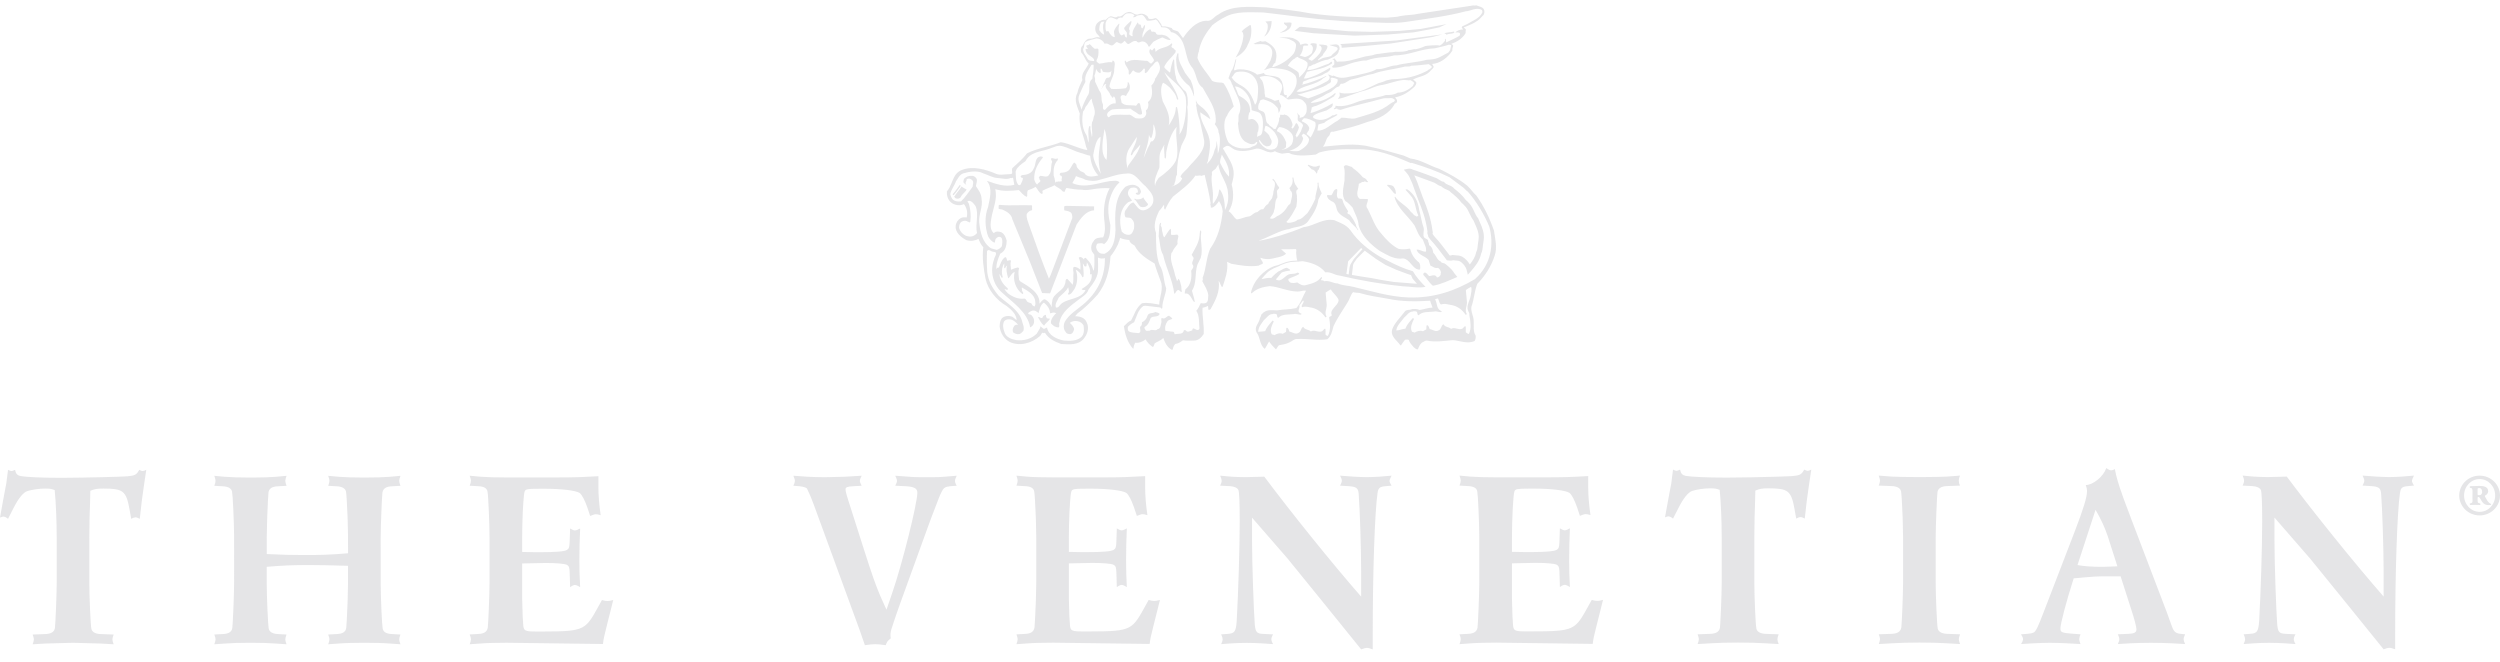 <svg width="234" height="62" viewBox="0 0 234 62" fill="none" xmlns="http://www.w3.org/2000/svg">
<g clip-path="url(#clip0_9854_2475143)">
<path d="M130.248 44.522C130.131 44.757 130.06 44.919 130.06 45.013C130.06 45.107 130.131 45.271 130.248 45.458L129.73 45.504C129.122 45.55 129.003 45.668 128.934 46.182C128.675 47.984 128.487 53.624 128.487 59.425V60.782C128.251 60.69 128.065 60.642 127.923 60.642C127.83 60.642 127.64 60.69 127.406 60.782L123.623 56.104L120.525 52.289L117.19 48.452V50.629C117.19 52.665 117.355 57.389 117.449 58.466C117.52 59.166 117.635 59.308 118.224 59.333L119.164 59.379C119.045 59.566 118.999 59.728 118.999 59.847C118.999 59.938 119.045 60.105 119.164 60.29L118.128 60.219C117.731 60.198 117.261 60.173 116.697 60.173C116.133 60.173 115.663 60.198 115.287 60.219L114.303 60.29C114.392 60.105 114.44 59.939 114.44 59.824C114.44 59.729 114.392 59.566 114.299 59.379L114.909 59.333C115.566 59.285 115.685 59.123 115.756 58.115C115.898 55.612 116.038 51.283 116.038 48.802C116.038 47.002 115.992 46.066 115.921 45.881C115.828 45.669 115.546 45.529 115.124 45.504L114.207 45.459C114.302 45.271 114.348 45.107 114.348 44.99C114.348 44.897 114.302 44.733 114.207 44.522L115.241 44.616C115.592 44.639 116.084 44.662 116.579 44.662L118.34 44.616C120.805 47.916 124.682 52.735 127.405 55.846V53.671C127.405 51.472 127.287 47.705 127.172 46.206C127.123 45.668 126.937 45.55 126.208 45.504L125.432 45.458C125.526 45.271 125.598 45.107 125.598 45.013C125.598 44.896 125.551 44.757 125.432 44.522L126.726 44.616C127.194 44.638 127.616 44.662 127.946 44.662C128.302 44.662 128.698 44.638 129.122 44.616L130.248 44.522ZM225.948 44.515C225.83 44.75 225.76 44.913 225.76 45.006C225.76 45.1 225.829 45.264 225.948 45.451L225.432 45.497C224.821 45.543 224.703 45.662 224.633 46.176C224.375 47.977 224.187 53.617 224.187 59.418V60.775C223.953 60.683 223.764 60.635 223.624 60.635C223.53 60.635 223.342 60.683 223.107 60.775L219.325 56.097L216.227 52.283L212.89 48.445V50.622C212.89 52.658 213.056 57.383 213.148 58.459C213.216 59.16 213.338 59.301 213.923 59.326L214.863 59.372C214.746 59.559 214.698 59.722 214.698 59.84C214.698 59.932 214.746 60.098 214.863 60.283L213.831 60.213C213.43 60.191 212.96 60.167 212.396 60.167C211.832 60.167 211.364 60.191 210.988 60.213L210.001 60.284C210.097 60.098 210.143 59.932 210.143 59.818C210.143 59.722 210.097 59.559 210.001 59.372L210.613 59.327C211.269 59.279 211.388 59.116 211.459 58.108C211.599 55.606 211.741 51.276 211.741 48.796C211.741 46.996 211.693 46.059 211.622 45.874C211.528 45.662 211.248 45.522 210.824 45.498L209.909 45.452C210.001 45.264 210.049 45.1 210.049 44.983C210.049 44.89 210.001 44.726 209.909 44.515L210.941 44.609C211.294 44.632 211.787 44.655 212.28 44.655L214.043 44.609C216.509 47.909 220.384 52.728 223.108 55.839L223.107 53.369C223.098 51.142 222.986 47.633 222.872 46.199C222.826 45.662 222.638 45.543 221.907 45.497L221.136 45.451C221.228 45.264 221.299 45.1 221.299 45.006C221.299 44.89 221.251 44.75 221.136 44.515L222.427 44.609C222.897 44.632 223.32 44.655 223.646 44.655C223.999 44.655 224.398 44.632 224.821 44.609L225.948 44.515ZM89.549 44.528C89.432 44.763 89.385 44.903 89.385 45.019C89.385 45.113 89.432 45.277 89.549 45.464L88.939 45.51C88.469 45.556 88.304 45.675 88.141 46.026C87.93 46.446 87.859 46.657 87.529 47.522C87.271 48.202 87.036 48.785 86.825 49.395L84.289 56.391C83.89 57.489 83.913 57.489 83.702 58.074C83.42 58.894 83.372 59.058 83.349 59.362C83.349 59.431 83.349 59.572 83.372 59.759C83.091 59.971 83.044 60.015 82.904 60.39C82.411 60.321 82.171 60.296 81.916 60.296C81.68 60.296 81.446 60.321 80.953 60.39L80.46 58.962L79.826 57.233L76.207 47.336C75.882 46.446 75.623 45.908 75.529 45.721C75.458 45.629 75.13 45.535 74.823 45.511L74.26 45.465C74.353 45.277 74.401 45.113 74.401 45.02C74.401 44.903 74.353 44.763 74.26 44.528L75.575 44.622C76.069 44.645 76.633 44.668 77.22 44.668L79.073 44.622L80.65 44.528C80.531 44.766 80.483 44.903 80.483 45.02C80.483 45.113 80.552 45.277 80.65 45.465L79.872 45.511C79.311 45.535 79.144 45.606 79.144 45.791C79.144 45.908 79.144 46.026 79.403 46.844L80.836 51.338C81.65 53.895 81.995 54.841 82.357 55.687L82.456 55.916C82.607 56.26 82.768 56.61 82.973 57.069L83.512 55.502C84.429 52.856 85.863 47.148 85.863 46.119C85.863 45.72 85.58 45.556 84.782 45.51L83.796 45.464C83.89 45.277 83.959 45.113 83.959 45.019C83.959 44.903 83.912 44.763 83.796 44.528L85.087 44.622C85.58 44.668 86.144 44.668 86.825 44.668L87.171 44.668C87.625 44.666 88.042 44.659 88.4 44.622L89.549 44.528ZM13.692 43.975L13.527 45.074C13.316 46.478 13.199 47.39 13.082 48.561C12.917 48.467 12.776 48.421 12.681 48.421C12.589 48.421 12.447 48.467 12.282 48.561L12.117 47.648C11.812 45.939 11.507 45.729 9.677 45.729C9.065 45.729 8.852 45.777 8.454 45.939L8.432 46.969L8.383 48.444L8.36 50.339V54.55C8.36 55.837 8.478 58.505 8.549 58.832C8.594 59.138 8.902 59.323 9.395 59.348L10.638 59.394C10.567 59.581 10.521 59.744 10.521 59.862C10.521 59.954 10.567 60.12 10.638 60.305L9.418 60.235L6.834 60.164L4.251 60.235L3.054 60.305C3.124 60.119 3.171 59.953 3.171 59.838C3.171 59.743 3.123 59.58 3.054 59.393L4.274 59.347C4.79 59.323 5.096 59.137 5.143 58.761C5.189 58.388 5.308 55.673 5.308 54.55V50.339C5.308 48.913 5.238 47.063 5.12 45.871C4.815 45.754 4.65 45.729 4.226 45.729C3.689 45.729 3.029 45.823 2.56 45.964C2.183 46.081 1.715 46.666 1.289 47.508L0.752 48.56C0.587 48.421 0.422 48.35 0.303 48.35C0.259 48.35 0.14 48.396 0 48.444L0.303 46.759L0.587 45.263L0.752 43.975C0.892 44.045 1.01 44.091 1.078 44.091C1.153 44.091 1.268 44.045 1.408 43.975C1.479 44.35 1.62 44.491 1.925 44.561C2.465 44.653 3.922 44.724 5.66 44.724L5.868 44.723C7.861 44.717 11.362 44.629 11.931 44.582C12.635 44.514 12.779 44.443 13.034 43.975C13.151 44.045 13.27 44.091 13.339 44.091C13.433 44.091 13.552 44.045 13.692 43.975ZM37.484 44.536C37.413 44.746 37.365 44.91 37.365 45.004C37.365 45.12 37.413 45.285 37.484 45.472L36.664 45.518C36.125 45.543 35.866 45.728 35.795 46.104C35.749 46.477 35.632 49.192 35.632 50.314L35.633 54.716C35.642 56.054 35.752 58.517 35.818 58.831C35.866 59.136 36.148 59.321 36.664 59.346L37.484 59.392C37.413 59.579 37.365 59.742 37.365 59.86C37.365 59.952 37.413 60.118 37.484 60.303L36.475 60.233C35.957 60.187 34.969 60.163 34.1 60.163C33.233 60.163 32.247 60.187 31.729 60.233L30.72 60.303C30.79 60.118 30.838 59.952 30.838 59.837C30.838 59.742 30.79 59.579 30.72 59.392L31.54 59.346C32.082 59.322 32.364 59.136 32.41 58.76C32.437 58.536 32.486 57.578 32.524 56.586L32.541 56.127C32.561 55.52 32.575 54.94 32.575 54.549V52.959C30.86 52.913 30.062 52.889 29.004 52.889C27.453 52.889 26.679 52.913 24.965 53.053V54.549C24.965 55.837 25.083 58.505 25.154 58.831C25.199 59.137 25.506 59.322 25.999 59.347L26.82 59.393C26.75 59.58 26.703 59.743 26.703 59.861C26.703 59.953 26.75 60.119 26.82 60.304L25.81 60.234C25.271 60.188 24.378 60.163 23.439 60.163C22.499 60.163 21.607 60.188 21.066 60.234L20.057 60.304C20.128 60.117 20.176 59.951 20.177 59.836C20.177 59.741 20.129 59.578 20.059 59.391L20.88 59.345C21.419 59.321 21.701 59.135 21.747 58.759C21.772 58.565 21.816 57.726 21.852 56.812L21.869 56.352C21.894 55.66 21.912 54.978 21.912 54.548L21.911 50.149C21.902 48.832 21.791 46.346 21.723 46.033C21.676 45.728 21.372 45.542 20.879 45.518L20.059 45.472C20.128 45.284 20.176 45.12 20.176 45.004C20.176 44.91 20.128 44.746 20.059 44.535L21.068 44.629C21.609 44.675 22.501 44.7 23.441 44.7L23.721 44.699C24.556 44.695 25.326 44.671 25.812 44.629L26.822 44.535C26.752 44.746 26.705 44.91 26.705 45.004C26.705 45.12 26.752 45.284 26.822 45.472L26.001 45.518C25.46 45.542 25.178 45.728 25.13 46.104C25.104 46.315 25.055 47.274 25.018 48.27L25.002 48.73C24.981 49.341 24.967 49.924 24.967 50.314V51.859C26.493 51.929 27.197 51.951 28.396 51.951C30.132 51.951 30.838 51.928 32.576 51.788L32.575 50.149C32.572 49.749 32.56 49.242 32.543 48.722L32.526 48.274C32.486 47.231 32.429 46.238 32.388 46.033C32.341 45.728 32.035 45.543 31.54 45.518L30.721 45.472C30.79 45.285 30.838 45.12 30.838 45.004C30.838 44.91 30.79 44.746 30.721 44.536L31.73 44.629C32.294 44.676 33.093 44.7 34.101 44.7C35.111 44.7 35.911 44.676 36.475 44.629L37.484 44.536ZM43.964 44.527L44.973 44.621C45.537 44.667 46.429 44.692 47.534 44.692L51.638 44.691C52.835 44.69 53.474 44.684 54.099 44.664L54.367 44.655C54.817 44.637 55.3 44.611 56.012 44.573V45.651C56.012 46.352 56.081 47.264 56.223 48.223C56.012 48.154 55.872 48.131 55.755 48.131C55.659 48.131 55.473 48.202 55.237 48.294L54.983 47.521C54.724 46.773 54.463 46.306 54.252 46.142C53.902 45.907 52.539 45.745 50.896 45.745C49.345 45.745 49.205 45.768 49.11 46.001C49.02 46.215 48.931 47.59 48.894 49.008L48.884 49.456C48.878 49.754 48.875 50.049 48.875 50.33V51.663C49.403 51.681 49.774 51.686 50.114 51.687L50.448 51.688C52.046 51.688 52.821 51.617 53.055 51.477C53.266 51.337 53.314 51.313 53.337 50.237L53.362 49.464C53.548 49.581 53.714 49.651 53.807 49.651C53.926 49.651 54.089 49.58 54.302 49.464C54.252 50.728 54.229 51.288 54.229 52.505C54.229 53.465 54.252 53.933 54.302 54.963C54.089 54.822 53.926 54.753 53.807 54.753C53.715 54.753 53.548 54.822 53.362 54.963L53.337 54.075C53.314 53.067 53.291 52.997 53.032 52.856C52.821 52.764 52.069 52.695 51.058 52.695L48.875 52.741V56.065L48.923 57.702C48.946 58.008 48.97 58.289 48.97 58.406C48.993 59.064 49.134 59.11 50.214 59.11L50.916 59.11C54.815 59.103 54.802 58.942 56.084 56.63L56.344 56.161C56.555 56.232 56.744 56.255 56.861 56.255C56.977 56.255 57.165 56.232 57.4 56.161L56.766 58.688C56.532 59.626 56.507 59.718 56.437 60.279L47.419 60.161C46.479 60.161 45.516 60.186 44.976 60.232L43.967 60.302C44.034 60.111 44.08 59.945 44.081 59.829C44.081 59.734 44.035 59.571 43.964 59.384L44.786 59.338C45.324 59.313 45.585 59.128 45.655 58.752C45.701 58.379 45.82 55.664 45.82 54.54V50.306C45.82 49.02 45.702 46.352 45.633 46.026C45.584 45.697 45.303 45.535 44.786 45.51L43.964 45.464C44.034 45.276 44.081 45.112 44.081 44.996C44.081 44.902 44.035 44.738 43.964 44.527ZM95.139 44.521L96.148 44.615C96.712 44.661 97.604 44.685 98.707 44.685L102.546 44.685C102.638 44.685 102.726 44.685 102.812 44.685L103.292 44.684C105.09 44.679 105.476 44.659 107.187 44.567V45.645C107.187 46.346 107.256 47.258 107.398 48.217C107.186 48.147 107.045 48.125 106.926 48.125C106.834 48.125 106.644 48.196 106.41 48.288L106.151 47.515C105.894 46.766 105.637 46.3 105.424 46.136C105.071 45.901 103.709 45.739 102.066 45.739C100.516 45.739 100.376 45.762 100.282 45.995C100.192 46.208 100.102 47.584 100.065 49.002L100.055 49.45C100.049 49.748 100.046 50.043 100.046 50.323V51.657C100.574 51.675 100.944 51.68 101.285 51.681L101.621 51.681C103.217 51.681 103.992 51.611 104.228 51.471C104.439 51.331 104.485 51.307 104.51 50.231L104.533 49.457C104.721 49.575 104.885 49.645 104.978 49.645C105.095 49.645 105.26 49.574 105.471 49.457C105.424 50.722 105.402 51.282 105.402 52.499C105.402 53.459 105.424 53.927 105.471 54.957C105.26 54.816 105.095 54.747 104.978 54.747C104.885 54.747 104.721 54.816 104.533 54.957L104.51 54.068C104.485 53.061 104.462 52.991 104.203 52.85C103.992 52.758 103.242 52.689 102.231 52.689L100.046 52.734V56.059L100.094 57.696C100.117 58.002 100.142 58.283 100.142 58.399C100.163 59.058 100.305 59.104 101.385 59.104L102.086 59.103C105.987 59.097 105.971 58.936 107.257 56.623L107.516 56.155C107.727 56.226 107.914 56.249 108.031 56.249C108.148 56.249 108.337 56.226 108.571 56.155L107.938 58.682C107.703 59.62 107.68 59.712 107.609 60.273L98.591 60.155C97.651 60.155 96.689 60.179 96.149 60.226L95.14 60.296C95.208 60.105 95.254 59.938 95.255 59.823C95.255 59.727 95.208 59.565 95.139 59.378L95.96 59.332C96.501 59.307 96.759 59.122 96.827 58.746C96.854 58.535 96.904 57.576 96.942 56.579L96.959 56.119C96.98 55.508 96.994 54.925 96.994 54.534V50.3C96.994 49.871 96.981 49.289 96.961 48.691L96.944 48.242C96.903 47.197 96.846 46.21 96.805 46.019C96.76 45.691 96.478 45.528 95.96 45.504L95.139 45.458C95.208 45.27 95.255 45.106 95.255 44.989C95.255 44.896 95.208 44.732 95.139 44.521ZM136.609 44.516L137.618 44.609C138.183 44.655 139.075 44.68 140.179 44.68L144.284 44.679C146.507 44.677 146.806 44.661 148.658 44.562V45.639C148.658 46.34 148.727 47.252 148.869 48.211C148.658 48.142 148.516 48.119 148.401 48.119C148.305 48.119 148.117 48.19 147.881 48.282L147.624 47.51C147.365 46.761 147.108 46.294 146.895 46.13C146.543 45.896 145.182 45.733 143.538 45.733L143.149 45.734C141.963 45.739 141.838 45.777 141.752 45.989C141.636 46.27 141.519 48.563 141.519 50.318V51.651C142.048 51.67 142.417 51.674 142.757 51.675L143.35 51.675C144.774 51.668 145.477 51.597 145.699 51.466C145.91 51.326 145.958 51.301 145.981 50.226L146.005 49.452C146.192 49.569 146.358 49.639 146.451 49.639C146.569 49.639 146.733 49.569 146.943 49.452C146.896 50.717 146.873 51.277 146.873 52.494C146.873 53.453 146.896 53.921 146.943 54.951C146.733 54.81 146.569 54.741 146.451 54.741C146.358 54.741 146.192 54.81 146.005 54.951L145.981 54.063C145.958 53.055 145.935 52.985 145.676 52.844C145.465 52.752 144.711 52.683 143.703 52.683L141.519 52.729V56.053L141.567 57.691C141.59 57.996 141.613 58.277 141.613 58.394C141.636 59.052 141.778 59.098 142.858 59.098H143.28C147.46 59.098 147.414 58.984 148.728 56.618L148.987 56.15C149.197 56.22 149.387 56.243 149.503 56.243C149.621 56.243 149.809 56.22 150.043 56.15L149.41 58.676C149.176 59.614 149.151 59.706 149.08 60.268L140.061 60.15C139.123 60.15 138.16 60.174 137.619 60.22L136.61 60.291C136.679 60.099 136.728 59.933 136.728 59.817C136.728 59.722 136.679 59.559 136.609 59.372L137.43 59.326C137.969 59.301 138.226 59.116 138.297 58.74C138.345 58.367 138.46 55.652 138.46 54.528L138.459 50.126C138.45 48.79 138.341 46.327 138.274 46.014C138.226 45.685 137.946 45.523 137.43 45.498L136.609 45.452C136.679 45.265 136.728 45.1 136.728 44.984C136.728 44.89 136.679 44.726 136.609 44.516ZM169.537 43.954L169.371 45.053C169.16 46.457 169.043 47.369 168.926 48.54C168.761 48.446 168.62 48.4 168.527 48.4C168.432 48.4 168.294 48.446 168.127 48.54L167.963 47.627C167.657 45.919 167.352 45.708 165.52 45.708C164.908 45.708 164.697 45.756 164.3 45.919L164.276 46.948L164.229 48.423L164.205 50.318V54.529C164.205 55.817 164.322 58.485 164.394 58.812C164.44 59.117 164.746 59.302 165.238 59.327L166.485 59.373C166.413 59.56 166.366 59.723 166.366 59.841C166.366 59.933 166.412 60.099 166.485 60.284L165.262 60.214C164.558 60.168 163.665 60.144 162.68 60.144C161.694 60.144 160.777 60.168 160.096 60.214L158.897 60.284C158.967 60.098 159.014 59.932 159.013 59.817C159.013 59.722 158.967 59.559 158.896 59.372L160.118 59.326C160.636 59.302 160.939 59.116 160.989 58.74C161.033 58.368 161.152 55.652 161.152 54.529V50.318C161.152 48.892 161.081 47.042 160.964 45.85C160.659 45.733 160.495 45.708 160.072 45.708C159.532 45.708 158.872 45.802 158.404 45.943C158.028 46.06 157.56 46.645 157.136 47.487L156.595 48.539C156.432 48.4 156.267 48.329 156.15 48.329C156.1 48.329 155.987 48.376 155.845 48.423L156.15 46.738L156.432 45.242L156.595 43.954C156.737 44.025 156.854 44.071 156.925 44.071C156.996 44.071 157.111 44.024 157.253 43.954C157.326 44.329 157.464 44.47 157.771 44.54C158.308 44.633 159.765 44.703 161.503 44.703L161.711 44.703C162.282 44.701 162.975 44.692 163.688 44.68L164.224 44.67C165.834 44.639 167.41 44.591 167.774 44.562C168.478 44.493 168.619 44.422 168.878 43.954C168.996 44.025 169.113 44.071 169.184 44.071C169.279 44.071 169.395 44.024 169.537 43.954ZM197.152 43.814C197.34 43.954 197.505 44.024 197.599 44.024C197.67 44.024 197.787 44.001 197.952 43.907C198.075 44.596 198.278 45.294 198.693 46.453L198.848 46.882C199.04 47.407 199.271 48.019 199.55 48.749L202.859 57.43L203.048 57.967L203.306 58.669C203.47 59.116 203.635 59.278 204.103 59.326L204.529 59.372C204.433 59.559 204.387 59.722 204.387 59.84C204.387 59.932 204.433 60.098 204.529 60.283L203.282 60.213C202.812 60.192 202.154 60.167 201.309 60.167C200.512 60.167 199.875 60.192 199.407 60.213L198.232 60.283C198.325 60.098 198.373 59.932 198.373 59.817C198.373 59.721 198.325 59.559 198.232 59.372L199.265 59.326C199.783 59.301 199.971 59.184 199.971 58.903C199.971 58.693 199.783 57.967 199.57 57.313L198.49 53.943L196.754 53.943C196.259 53.947 195.92 53.972 194.873 54.061C194.757 54.084 194.428 54.107 194.098 54.132C193.419 56.259 192.855 58.366 192.855 58.834C192.855 59.184 193.018 59.23 193.818 59.301L194.733 59.371C194.662 59.558 194.616 59.721 194.616 59.84C194.616 59.931 194.662 60.097 194.733 60.283L193.441 60.212C192.925 60.191 192.408 60.166 191.868 60.166C191.351 60.166 190.835 60.191 190.365 60.212L189.17 60.282L189.235 60.175C189.294 60.069 189.333 59.972 189.349 59.892L189.358 59.818C189.358 59.722 189.289 59.56 189.17 59.373L189.758 59.327C190.298 59.279 190.438 59.209 190.579 58.95C190.612 58.894 190.643 58.839 190.676 58.775L190.728 58.671C190.854 58.406 191.03 57.971 191.424 56.94L194.218 49.684C195.018 47.603 195.346 46.528 195.346 45.966C195.346 45.802 195.323 45.662 195.229 45.404C195.931 45.382 196.872 44.609 197.152 43.814ZM183.459 44.516C183.365 44.726 183.342 44.89 183.342 44.984C183.342 45.1 183.365 45.265 183.459 45.452L182.214 45.498C181.698 45.523 181.394 45.708 181.345 46.084C181.298 46.457 181.181 49.172 181.181 50.294V54.528C181.181 55.816 181.298 58.484 181.369 58.811C181.418 59.116 181.725 59.301 182.217 59.326L183.462 59.372C183.391 59.559 183.345 59.722 183.345 59.84C183.345 59.932 183.391 60.098 183.462 60.283L182.242 60.213C181.536 60.167 180.646 60.143 179.658 60.143C178.67 60.143 177.778 60.167 177.073 60.213L175.853 60.283C175.921 60.097 175.969 59.931 175.969 59.816C175.969 59.721 175.921 59.558 175.85 59.371L177.097 59.325C177.611 59.301 177.893 59.115 177.964 58.739C178.011 58.367 178.127 55.651 178.127 54.528V50.294C178.127 49.865 178.115 49.283 178.095 48.685L178.079 48.236C178.039 47.191 177.982 46.204 177.941 46.013C177.893 45.708 177.59 45.523 177.097 45.498L175.85 45.452C175.921 45.265 175.969 45.1 175.969 44.984C175.969 44.89 175.921 44.726 175.85 44.516L177.07 44.609C177.494 44.632 178.529 44.656 179.655 44.656L179.895 44.655C180.926 44.652 181.845 44.631 182.239 44.609L183.459 44.516ZM196.144 47.72L194.454 52.892C195.135 53.008 195.839 53.054 196.637 53.054H196.896L198.189 53.009L197.297 50.225C197.015 49.382 196.662 48.61 196.144 47.72ZM232.092 44.52C233.146 44.52 234 45.358 234 46.381C234 47.406 233.146 48.243 232.092 48.243C231.039 48.243 230.183 47.406 230.183 46.381C230.183 45.358 231.037 44.52 232.092 44.52ZM232.092 44.838C231.304 44.838 230.637 45.517 230.637 46.381C230.637 47.233 231.304 47.91 232.092 47.91C232.892 47.91 233.547 47.234 233.547 46.381C233.547 45.517 232.892 44.838 232.092 44.838ZM232.093 45.482C232.439 45.482 232.892 45.548 232.892 45.973C232.892 46.187 232.733 46.333 232.599 46.384C232.573 46.398 232.573 46.425 232.599 46.491C232.76 46.796 232.892 46.997 233 47.076C233.066 47.117 233.092 47.143 233.147 47.16C233.171 47.16 233.171 47.252 233.147 47.265C233.066 47.278 233 47.278 232.919 47.278C232.665 47.278 232.481 47.185 232.332 46.973L232.105 46.602C232.078 46.548 232.025 46.519 231.971 46.519C231.92 46.519 231.905 46.56 231.905 46.587V46.799C231.905 47.013 231.905 47.079 232.093 47.109L232.146 47.122C232.172 47.135 232.172 47.255 232.146 47.268C231.986 47.268 231.852 47.255 231.666 47.255L231.211 47.268C231.159 47.255 231.159 47.136 231.185 47.122L231.251 47.109C231.404 47.073 231.423 47.04 231.425 46.877L231.426 45.961L231.425 45.958C231.425 45.774 231.385 45.676 231.25 45.666H231.184C231.158 45.613 231.158 45.519 231.211 45.507L232.093 45.482ZM232.077 45.682C231.919 45.682 231.904 45.709 231.904 45.801V46.24C231.904 46.348 231.919 46.348 232.066 46.348C232.278 46.348 232.331 46.161 232.331 46.055C232.331 45.815 232.224 45.682 232.077 45.682ZM138.198 0.5C138.452 0.63 138.808 0.627 138.921 0.945C138.96 1.142 138.94 1.285 138.842 1.425C138.832 1.405 138.532 1.742 138.532 1.742C138.532 1.742 138.278 2.043 137.482 2.373C137.482 2.373 137.08 2.537 137.012 2.565C137.029 2.613 137.189 2.707 137.207 2.764L137.184 2.945L137.182 3.102C136.866 3.631 136.373 3.915 135.831 4.113C135.891 4.136 136.02 4.2 136.019 4.288L135.964 4.502L135.926 4.609C136.027 4.724 135.814 4.872 135.778 4.972C135.324 5.517 134.741 5.936 134.052 5.985L134.195 6.252C134.195 6.357 133.996 6.518 133.996 6.518C133.463 7.188 132.916 7.088 132.259 7.446C132.401 7.557 132.525 7.613 132.576 7.755L132.542 7.878C132.522 7.945 132.461 8.003 132.436 8.073C131.846 8.646 131.317 8.952 130.575 9.121C130.669 9.218 130.771 9.326 130.769 9.471C130.768 9.607 130.663 9.658 130.555 9.696C130.067 10.67 128.975 11.159 128.009 11.409C126.974 11.806 125.876 12.067 124.786 12.337C124.47 12.247 124.529 12.556 124.4 12.712C124.064 12.992 124.114 13.436 123.817 13.732C125.245 13.606 126.827 13.359 128.264 13.741C129.324 13.96 130.336 14.275 131.37 14.557L132.008 14.833C132.997 14.95 133.792 15.514 134.709 15.801C135.612 16.254 136.511 16.717 137.327 17.375C137.685 17.697 137.843 17.999 138.194 18.313C138.92 19.345 139.451 20.461 139.85 21.627L139.841 21.633C139.954 22.388 140.162 23.188 139.898 23.943C139.582 24.919 139.024 25.803 138.275 26.568C138.006 27.243 137.972 28.033 137.724 28.718C137.649 29.206 137.944 29.582 137.937 30.063C137.97 30.498 137.862 31.025 138.117 31.4C138.147 31.582 138.121 31.763 138.025 31.913C137.378 32.227 136.66 31.886 135.995 31.837C135.225 31.899 134.383 32.045 133.631 31.892C133.418 31.821 133.268 32.008 133.098 32.062C132.897 32.239 132.8 32.46 132.716 32.696C132.578 32.734 132.442 32.598 132.323 32.5C132.136 32.286 131.94 32.078 131.857 31.815C131.763 31.766 131.619 31.781 131.516 31.796C131.377 31.966 131.248 32.147 131.136 32.326H131.08C130.762 31.856 130.108 31.491 130.315 30.823C130.529 30.216 131.059 29.744 131.453 29.203C131.616 28.935 131.94 29.058 132.172 28.927C132.402 28.918 132.671 28.906 132.869 29.012C133.283 28.96 133.657 28.8 134.086 28.79C134.025 28.583 133.908 28.367 133.863 28.147C132.578 28.233 131.173 28.238 129.941 27.968C129.031 27.808 128.104 27.684 127.235 27.418C127.039 27.394 126.825 27.407 126.65 27.341C126.401 27.619 126.332 28.007 126.122 28.327C125.667 29.063 125.159 29.776 124.809 30.553C124.692 30.985 124.606 31.46 124.236 31.753C123.315 31.899 122.375 31.677 121.453 31.733C121.145 31.689 120.952 31.947 120.696 32.046C120.393 32.202 120.05 32.259 119.71 32.318C119.582 32.42 119.532 32.59 119.426 32.703C119.215 32.469 118.958 32.244 118.794 31.966C118.624 32.185 118.544 32.452 118.375 32.656C117.881 32.254 117.976 31.577 117.609 31.099C117.37 30.628 117.812 30.279 117.912 29.869C117.906 29.707 118.114 29.559 118.02 29.446C118.155 29.474 118.149 29.261 118.292 29.238C118.636 28.942 119.12 29.052 119.547 29.049C120.151 28.948 120.746 28.968 121.335 28.835C121.556 28.594 121.704 28.321 121.837 28.042L122.031 27.622C122.096 27.483 122.165 27.344 122.244 27.211C121.961 27.154 121.728 27.299 121.443 27.288C120.515 27.271 119.751 26.85 118.839 26.781C118.221 26.86 117.625 26.996 117.158 27.456C117.136 27.44 117.087 27.438 117.088 27.401C117.299 26.303 118.274 25.25 119.334 24.886C119.418 24.874 119.51 24.845 119.598 24.823C119.71 24.779 120.039 24.654 120.229 24.583L120.349 24.538L120.368 24.531L120.817 24.429C120.817 24.429 120.89 24.423 120.981 24.417L121.171 24.403C121.262 24.396 121.335 24.391 121.334 24.391L121.427 24.381C121.349 24.182 121.347 23.95 121.323 23.735C121.293 23.584 121.39 23.443 121.296 23.315C120.836 23.324 120.369 23.349 119.909 23.33L120.379 23.746C120.038 24.061 119.542 24.082 119.105 24.202C118.731 24.292 118.32 24.263 117.972 24.123C117.993 24.308 118.204 24.45 118.21 24.657C118.089 24.765 117.925 24.772 117.812 24.865C116.945 24.998 116.059 24.833 115.245 24.688L114.857 24.503C114.958 25.342 114.686 26.096 114.44 26.827L114.382 26.883C114.25 26.713 114.198 26.469 114.066 26.277C114.218 27.3 113.756 28.13 113.317 28.93C113.261 28.986 113.182 29.015 113.118 28.998C113.055 28.887 113.129 28.746 113.052 28.627C112.9 28.734 112.732 28.765 112.557 28.809C112.515 29.605 112.719 30.45 112.666 31.267C112.463 31.582 112.143 31.899 111.748 31.88C111.398 31.891 111.067 31.901 110.725 31.852C110.501 32.012 110.277 32.169 110.008 32.194C109.861 32.341 109.805 32.516 109.769 32.707C109.752 32.753 109.706 32.728 109.667 32.736C109.225 32.487 109.034 32.056 108.882 31.628C108.664 31.88 108.322 31.97 108.081 32.135C108.031 32.262 107.998 32.394 107.917 32.487C107.635 32.301 107.383 32.062 107.229 31.766C106.956 31.985 106.59 32.131 106.248 32.078C106.183 32.249 106.093 32.407 106.1 32.604L106.059 32.643C105.528 32.059 105.309 31.308 105.192 30.531C105.423 30.354 105.586 30.086 105.865 30.01C106.176 29.462 106.314 28.823 106.883 28.389C107.415 28.285 107.984 28.429 108.505 28.512C108.523 27.763 108.945 27.001 108.624 26.278C108.439 25.746 108.217 25.222 108.073 24.669C107.396 24.259 106.579 23.772 106.202 22.991C105.997 22.849 105.736 22.742 105.707 22.466C105.399 22.436 105.098 22.393 104.838 22.264C104.82 22.477 104.698 22.64 104.655 22.847C104.46 23.246 104.241 23.631 103.942 23.99C103.854 25.324 103.537 26.559 102.729 27.584C102.135 28.239 101.532 28.841 100.835 29.351L100.633 29.601C101.079 29.599 101.544 29.733 101.72 30.186C101.974 30.71 101.784 31.307 101.413 31.73C100.899 32.331 100.052 32.234 99.339 32.201C98.756 31.993 98.172 31.732 97.814 31.159C97.727 31.118 97.687 31.244 97.615 31.139C97.456 31.17 97.455 31.368 97.334 31.461C96.581 32.116 95.435 32.458 94.489 31.996C93.946 31.702 93.636 31.137 93.565 30.561C93.575 30.291 93.605 30 93.782 29.782C94.045 29.549 94.434 29.529 94.766 29.652L95.158 29.973C95.148 29.429 94.656 28.971 94.223 28.644C93.255 28.084 92.475 27.126 92.243 26.08C92.066 25.147 91.911 24.094 92.036 23.14C91.809 22.907 91.701 22.631 91.58 22.358C91.275 22.537 90.826 22.595 90.459 22.48C89.979 22.227 89.383 21.77 89.453 21.139C89.477 20.838 89.67 20.556 89.933 20.41C90.092 20.324 90.298 20.335 90.481 20.353C90.6 19.912 90.493 19.443 90.221 19.102C89.838 19.3 89.34 19.209 89.009 18.942C88.712 18.68 88.605 18.282 88.628 17.913C88.812 17.709 88.929 17.462 89.034 17.208L89.159 16.903C89.326 16.5 89.522 16.122 89.978 15.93C91.038 15.489 92.278 15.861 93.231 16.268C93.623 16.431 94.081 16.296 94.499 16.303C94.927 16.317 94.631 15.993 94.755 15.739C95.226 15.309 95.74 14.861 96.135 14.351C97.109 13.851 98.261 13.724 99.289 13.31C100.168 13.433 100.898 13.908 101.769 14.044C101.762 13.944 101.685 13.808 101.655 13.729C101.446 12.704 100.918 11.766 101.07 10.63C100.859 10.026 100.478 9.365 100.844 8.707C100.921 8.266 101.139 7.881 101.312 7.481C101.147 6.829 101.706 6.451 101.902 5.94C101.549 5.666 101.531 5.224 101.203 4.92C101.142 4.713 101.132 4.429 101.33 4.281C101.469 4.005 101.657 3.591 102.053 3.619C102.363 3.631 102.628 3.378 102.935 3.519C102.93 3.339 102.67 3.225 102.6 3.041C102.46 2.787 102.498 2.384 102.699 2.167C102.913 1.942 103.202 1.81 103.53 1.858L103.512 1.836L103.681 1.685L103.688 1.693C103.755 1.6 103.866 1.555 103.973 1.516C104.18 1.539 104.434 1.736 104.632 1.529C105.041 1.639 105.189 1.191 105.53 1.153C105.959 0.972 106.195 1.516 106.569 1.327C106.889 1.212 107.233 1.336 107.433 1.562C107.477 1.639 107.482 1.78 107.607 1.769C107.786 1.793 107.957 1.77 108.122 1.693C108.132 1.702 108.141 1.711 108.15 1.721L108.183 1.682C108.183 1.682 108.209 1.702 108.243 1.73L108.355 1.823C108.39 1.852 108.417 1.875 108.42 1.879L108.706 2.295L108.69 2.308C108.721 2.382 108.749 2.457 108.841 2.48C109.129 2.431 109.404 2.56 109.671 2.625C109.786 2.937 110.177 2.776 110.347 3.045L110.729 3.564C111.222 2.828 111.954 1.969 112.915 1.943C113.398 2.042 113.65 1.526 114.041 1.355C115.283 0.473 116.945 0.636 118.514 0.688C119.897 0.856 121.275 0.986 122.63 1.246C124.942 1.576 127.374 1.622 129.795 1.655C130.23 1.606 130.707 1.611 131.096 1.499C131.668 1.387 132.24 1.417 132.794 1.282L137.929 0.505C138 0.546 138.112 0.5 138.198 0.5ZM92.908 23.557C92.732 23.531 92.545 23.276 92.39 23.495C92.353 24.125 92.359 24.814 92.407 25.454C92.489 26.317 92.928 27.033 93.493 27.703C94.259 28.401 95.314 28.951 95.642 29.977C95.71 30.297 95.911 30.627 95.787 30.973C95.667 31.081 95.578 31.217 95.426 31.267C95.201 31.322 95.01 31.231 94.841 31.118C94.734 30.944 94.801 30.699 94.905 30.551C94.986 30.394 95.136 30.381 95.296 30.398C95.076 30.157 94.818 29.894 94.478 29.889C94.278 29.878 94.112 29.924 93.982 30.08C93.828 30.395 93.894 30.783 94.018 31.093C94.153 31.559 94.667 31.756 95.101 31.833C95.83 31.922 96.523 31.732 97.035 31.235L97.329 30.748C97.402 30.701 97.314 30.591 97.403 30.551C97.481 30.632 97.568 30.681 97.646 30.752C97.794 30.848 97.876 30.643 98.004 30.678C98.152 31.413 98.95 31.764 99.598 31.877C100.169 31.931 100.747 31.919 101.171 31.581C101.508 31.32 101.475 30.834 101.417 30.446C101.292 30.255 101.128 30.119 100.908 30.075C100.639 29.993 100.352 30.06 100.136 30.216C100.307 30.392 100.512 30.576 100.538 30.822C100.499 31.003 100.398 31.239 100.177 31.274C100.019 31.281 99.821 31.239 99.744 31.064C99.509 30.809 99.53 30.373 99.686 30.084C100.083 29.418 100.746 29.032 101.333 28.541C102.707 27.413 103.449 25.915 103.416 24.158C103.225 24.228 102.954 24.21 102.774 24.111C102.755 24.457 102.797 24.743 102.778 25.075C102.838 25.913 102.331 26.499 101.877 27.11C101.751 27.549 101.345 27.749 101.001 28.014C100.246 28.589 99.35 29.21 99.17 30.161C99.08 30.311 99.222 30.51 99.093 30.644C98.791 30.647 98.564 30.494 98.369 30.262C98.335 29.858 98.625 29.54 98.864 29.305C98.763 29.274 98.642 29.239 98.542 29.263C98.455 29.277 98.349 29.34 98.278 29.313C98.283 28.911 98.01 28.568 97.713 28.326C97.361 28.536 97.315 28.968 97.2 29.325C97.137 29.205 97.012 29.171 96.918 29.107C96.688 28.988 96.481 29.133 96.298 29.241C96.088 29.483 96.502 29.384 96.563 29.527C96.75 29.713 96.826 29.934 96.783 30.202C96.761 30.387 96.588 30.578 96.422 30.641C96.186 29.215 94.778 28.305 93.752 27.351C92.915 26.582 92.653 25.37 93.04 24.292C93.058 24.054 93.332 23.845 93.177 23.599L92.908 23.557ZM124.567 27.085C124.39 27.177 124.23 27.278 124.079 27.387L124.181 28.525C124.194 28.907 123.936 29.281 124.168 29.624C124.143 29.665 124.103 29.718 124.047 29.693C123.756 29.246 123.312 28.92 122.823 28.808C122.475 28.755 122.233 28.63 121.883 28.758C121.701 28.622 122.104 28.321 122.011 28.147C121.924 28.073 121.727 28.537 121.626 28.537C121.723 28.898 121.279 29.175 121.817 29.363C121.825 29.401 121.792 29.424 121.768 29.447C121.544 29.477 121.342 29.332 121.101 29.399C120.593 29.463 120.016 29.368 119.653 29.744C119.472 29.716 119.611 29.451 119.429 29.385C119.325 29.37 119.175 29.35 119.105 29.398C118.747 29.4 118.569 29.753 118.296 29.97C118.021 30.362 117.805 30.576 117.759 31.058C118.061 31.047 118.123 31.019 118.424 30.998C118.547 30.622 118.848 30.326 119.102 30.013C119.166 30.006 119.193 30.054 119.221 30.095C119.056 30.45 118.822 30.874 119.03 31.278C119.102 31.342 119.212 31.305 119.275 31.377C119.493 31.239 119.795 31.137 120.061 31.245L120.373 31.066L120.395 30.727L120.451 30.673C120.616 30.721 120.629 30.912 120.692 31.04C120.977 31.084 121.25 31.345 121.547 31.153C121.81 31.038 121.742 30.698 121.981 30.591C122.136 30.893 122.485 30.811 122.69 31.027C123.038 30.811 123.362 31.161 123.745 31.008C123.849 30.939 123.913 30.782 124.033 30.76C124.118 30.91 124.043 31.155 124.081 31.343C124.175 31.393 124.193 31.451 124.297 31.429C124.566 30.91 124.501 30.244 124.405 29.714C124.446 29.594 124.702 29.589 124.649 29.473C124.425 28.971 125.228 28.631 125.289 28.141C125.325 27.873 124.666 27.339 124.567 27.085ZM112.756 16.37L112.415 16.466C112.312 16.339 112.071 16.526 111.9 16.423C111.364 17.227 110.525 17.801 109.787 18.409C109.465 18.783 109.254 19.199 109.057 19.622C108.892 19.534 108.997 19.325 108.953 19.156C108.799 19.368 108.678 19.562 108.485 19.757C108.199 20.355 107.911 21.116 108.203 21.799C108.206 22.836 108.191 23.909 108.544 24.822C108.965 25.463 108.883 26.299 109.159 26.991C109.102 27.628 108.785 28.155 108.793 28.825C108.735 29.015 108.652 28.752 108.579 28.776L107.21 28.616L107.011 28.645C106.499 29.016 106.394 29.641 106.15 30.168C105.927 30.266 105.751 30.405 105.575 30.586C105.548 30.718 105.547 30.875 105.624 30.987C105.883 31.181 106.266 31.126 106.566 31.183C106.754 31.131 106.754 31.005 106.733 30.872L106.712 30.739C106.704 30.674 106.705 30.612 106.735 30.563C106.87 30.494 106.897 30.322 106.884 30.162C107.146 30.063 107.34 29.813 107.408 29.546C107.538 29.215 107.916 29.377 108.133 29.199C108.275 29.257 108.44 29.258 108.544 29.378C108.431 29.748 107.928 29.511 107.696 29.778C107.587 30.083 107.473 30.437 107.128 30.609C107.095 30.741 107.181 30.83 107.244 30.924C107.346 31.015 107.496 30.937 107.625 30.947C107.818 30.752 108.185 31.047 108.338 30.814C108.681 30.77 108.614 30.398 108.705 30.178C108.746 30.045 108.631 29.845 108.751 29.759C109.05 29.942 109.192 29.576 109.429 29.548C109.523 29.658 109.697 29.709 109.728 29.843C109.584 29.921 109.416 29.919 109.296 30.044C109.103 30.294 108.994 30.649 109.093 30.974C109.33 30.977 109.545 31.043 109.782 31.044C109.924 31.055 109.891 31.212 109.96 31.286C110.263 31.202 110.753 31.335 110.806 30.924C110.863 30.862 110.933 30.926 110.997 30.926C111.144 31.179 111.418 30.951 111.59 30.926C111.645 30.477 111.939 30.995 112.179 30.872C112.227 30.841 112.252 30.801 112.268 30.745C112.204 30.185 112.292 29.555 111.974 29.091C112.165 28.88 112.264 28.619 112.387 28.378C112.584 28.388 112.734 28.437 112.91 28.337C113.118 28.189 113.058 27.882 113.095 27.627C113.037 27.144 112.759 26.755 112.541 26.326C112.566 26.231 112.616 26.114 112.561 26.017C112.905 25.146 112.896 24.119 113.278 23.27C114.018 22.247 114.312 21.027 114.447 19.78C114.419 19.423 114.274 19.075 114.096 18.82C113.958 19.024 113.798 19.257 113.572 19.382C113.5 19.42 113.374 19.491 113.312 19.379C113.4 19.252 113.209 19.172 113.317 19.053C113.185 18.136 112.967 17.243 112.756 16.37ZM137.692 26.848C137.517 26.938 137.355 27.04 137.204 27.148L137.307 28.288C137.321 28.666 137.06 29.042 137.294 29.386C137.269 29.425 137.23 29.48 137.174 29.454C136.887 29.009 136.438 28.679 135.947 28.57C135.601 28.518 135.229 28.37 134.879 28.502C134.699 28.364 134.702 28.136 134.607 27.959C134.521 27.887 134.419 28.014 134.315 28.012C134.556 28.37 134.407 28.937 134.941 29.126C134.948 29.163 134.918 29.188 134.895 29.211C134.67 29.241 134.467 29.096 134.228 29.163C133.72 29.228 133.143 29.134 132.782 29.507C132.598 29.483 132.737 29.217 132.554 29.149C132.453 29.133 132.301 29.113 132.231 29.161C131.871 29.163 131.693 29.517 131.421 29.735C131.147 30.126 130.737 30.456 130.693 30.935C130.992 30.922 131.25 30.784 131.549 30.764C131.633 30.512 131.793 30.296 131.967 30.087L132.23 29.778C132.294 29.77 132.319 29.819 132.347 29.857C132.184 30.212 131.95 30.634 132.158 31.041C132.229 31.108 132.339 31.066 132.402 31.137C132.618 30.997 132.919 30.9 133.188 31.005L133.5 30.828L133.52 30.489L133.577 30.435C133.742 30.484 133.756 30.675 133.816 30.801C134.101 30.844 134.377 31.108 134.672 30.914C134.936 30.8 134.868 30.463 135.109 30.351C135.262 30.653 135.612 30.57 135.816 30.786C136.164 30.57 136.486 30.92 136.871 30.769C136.973 30.7 137.041 30.542 137.159 30.521C137.245 30.672 137.169 30.913 137.206 31.105C137.301 31.155 137.387 31.273 137.489 31.252C137.758 30.735 137.624 30.005 137.529 29.475C137.571 29.354 137.476 29.221 137.423 29.1C137.301 28.828 137.363 28.572 137.455 28.316L137.551 28.059C137.598 27.931 137.64 27.801 137.657 27.668C137.692 27.4 137.792 27.102 137.692 26.848ZM97.866 29.468C97.953 29.514 97.873 29.632 97.935 29.689C97.967 29.816 98.109 29.838 98.219 29.809C98.29 29.844 98.25 29.906 98.217 29.936C98.072 30.125 97.833 30.279 97.726 30.484C97.475 30.29 97.321 29.98 97.165 29.709C97.268 29.569 97.426 29.878 97.579 29.731C97.614 29.581 97.739 29.504 97.866 29.468ZM101.725 24.542C101.738 24.619 101.724 24.683 101.706 24.764C101.658 24.818 101.752 24.882 101.68 24.922C101.559 24.981 101.508 24.919 101.465 24.837L101.415 24.734C101.397 24.701 101.377 24.67 101.351 24.649C101.378 25.054 101.459 25.45 101.422 25.86C101.399 25.9 101.367 25.963 101.31 25.944C101.203 25.668 100.966 25.364 100.684 25.249C100.916 25.813 100.858 26.549 100.567 27.058C100.411 27.242 100.298 27.559 100.013 27.58C99.98 27.555 99.973 27.524 99.958 27.491C100.136 27.343 100.011 27.08 99.981 26.892C99.81 27.26 99.386 27.555 99.097 27.851C98.982 28.149 98.708 28.439 98.831 28.78C99.084 28.862 99.192 28.516 99.407 28.376C100.104 27.889 101.157 28.005 101.604 27.174C101.501 27.091 101.277 27.214 101.247 27.047C101.463 26.909 101.679 26.784 101.872 26.588C102.114 26.332 102.237 25.994 102.169 25.639C102.131 25.66 102.05 25.72 102.027 25.636C102.08 25.225 101.923 24.86 101.725 24.542ZM98.706 17.336C98.616 17.389 98.523 17.434 98.428 17.475L97.857 17.711L97.58 17.85C97.54 17.959 97.679 18.12 97.506 18.15C97.206 18.019 97.129 17.67 96.92 17.488C96.703 17.659 96.441 17.709 96.2 17.817C96.119 17.991 96.165 18.187 96.147 18.368L96.089 18.424C95.806 18.302 95.595 18.032 95.369 17.791C94.662 17.868 93.837 17.929 93.157 17.707C93.352 18.555 93.032 19.328 92.855 20.089C92.764 20.625 92.536 21.413 93.024 21.828L93.048 21.8C93.223 21.621 93.508 21.664 93.723 21.737C94.029 21.909 94.143 22.232 94.227 22.528C94.218 22.984 94.112 23.513 93.624 23.743C93.413 24.214 93.215 24.743 93.265 25.278L93.264 25.273L93.273 25.175C93.301 25.11 93.36 25.041 93.439 25.043L93.489 25.054L93.71 24.527C93.807 24.354 93.921 24.123 94.12 24.067C94.247 24.125 94.219 24.304 94.273 24.407C94.394 24.408 94.561 24.285 94.631 24.414C94.532 24.704 94.622 24.949 94.628 25.248C94.834 25.149 95.058 25.08 95.288 25.028L95.391 25.118C95.26 25.447 95.363 25.875 95.391 26.216L95.505 26.344C96.237 26.786 97.377 27.395 97.292 28.428C97.421 28.289 97.553 28.052 97.767 28.008C98.082 28.12 98.331 28.466 98.453 28.76L98.452 28.758L98.442 28.611C98.441 28.511 98.453 28.412 98.468 28.316L98.493 28.175C98.55 27.451 99.521 27.265 99.679 26.578C99.777 26.431 99.663 26.113 99.9 26.101C100.049 26.27 100.283 26.493 100.385 26.66C100.516 26.362 100.441 25.992 100.468 25.682C100.521 25.439 100.366 25.199 100.501 24.989C100.734 24.951 100.961 25.102 101.124 25.247C101.142 24.877 101.151 24.458 100.973 24.141C100.989 24.096 101.045 24.055 101.101 24.057C101.26 24.053 101.377 24.195 101.471 24.306V24.221C101.497 24.158 101.576 24.111 101.639 24.152C101.827 24.359 102.077 24.599 102.176 24.87C102.263 25.021 102.271 25.211 102.384 25.354C102.462 24.843 102.437 24.36 102.428 23.844L102.217 23.55C102.071 23.256 102.133 22.837 102.349 22.598C102.515 22.235 102.912 22.24 103.254 22.22C103.498 21.688 103.427 21.078 103.348 20.492C103.26 19.473 103.417 18.456 103.863 17.617C103.372 17.594 102.895 17.62 102.434 17.686C102.069 17.752 101.655 17.84 101.284 17.758C100.769 17.766 100.303 17.671 99.827 17.594C99.7 17.689 99.728 17.853 99.624 17.965C99.554 17.954 99.497 17.914 99.435 17.891C99.248 17.612 98.932 17.568 98.706 17.336ZM94.004 24.637C93.763 24.991 93.716 25.532 93.861 25.938C93.844 25.985 93.806 26.009 93.758 26C93.681 25.88 93.618 25.744 93.547 25.625C93.573 26.18 93.901 26.626 94.331 27.002L94.331 27.005L94.346 27.076C94.251 27.203 94.123 27.058 94.021 27.042C94.082 27.204 94.232 27.321 94.341 27.457C94.779 27.788 95.302 28.022 95.873 27.95C96.079 27.953 96.044 28.207 96.226 28.28C96.342 28.373 96.573 28.323 96.595 28.514C96.649 28.626 96.776 28.673 96.862 28.681L96.864 28.611C96.951 28.517 96.897 28.374 96.9 28.256C96.877 27.561 96.162 27.205 95.65 26.906C95.624 26.994 95.649 27.05 95.661 27.134C95.619 27.284 95.91 27.43 95.696 27.522C95.037 27.024 94.786 26.191 94.971 25.457C94.684 25.555 94.585 25.861 94.4 26.048L94.361 26.016C94.261 25.659 94.139 25.247 94.265 24.854C94.151 24.916 94.143 25.025 94.07 25.104C94.031 25.12 94.014 25.087 93.984 25.065L94.004 24.637ZM112.352 21.572C112.439 21.573 112.414 21.665 112.438 21.715C112.295 22.52 112.635 23.361 112.386 24.135L112.074 24.783C111.816 25.553 112.034 26.528 111.565 27.209C111.648 27.567 111.793 27.907 111.829 28.263L111.758 28.261C111.7 28.197 111.649 28.114 111.598 28.027L111.496 27.852C111.357 27.619 111.194 27.416 110.895 27.485C110.865 27.375 110.945 27.24 110.941 27.099C111.478 26.678 111.565 25.999 111.494 25.344C111.568 25.178 111.777 25.031 111.66 24.815C111.464 24.594 111.721 24.375 111.724 24.139L111.539 23.853C111.839 23.278 112.22 22.748 112.276 22.067C112.301 21.902 112.288 21.721 112.352 21.572ZM115.543 13.995C115.267 13.871 115.011 13.489 114.666 13.729C114.593 13.762 114.528 13.81 114.475 13.87C114.465 13.982 114.598 14.038 114.613 14.14C114.991 14.824 115.514 15.478 115.472 16.339C115.455 16.671 115.361 16.969 115.285 17.278C115.519 18.095 115.466 19.088 114.998 19.778C115.328 19.941 115.447 20.345 115.758 20.537C116.154 20.513 116.514 20.289 116.934 20.256C117.01 20.232 117.079 20.19 117.146 20.142L117.345 19.992C117.446 19.92 117.552 19.861 117.677 19.856C117.846 19.738 117.998 19.535 118.229 19.593C118.364 19.446 118.464 19.17 118.702 19.102C118.761 18.811 119.113 18.665 119.107 18.363C119.215 18.178 119.151 17.97 119.236 17.775C119.245 17.724 119.257 17.671 119.271 17.616L119.312 17.452C119.36 17.233 119.37 17.015 119.128 16.863C119.12 16.832 119.082 16.793 119.122 16.76L119.147 16.732C119.428 16.942 119.504 17.33 119.724 17.522C119.76 17.665 119.568 17.74 119.519 17.867L119.567 18.476C119.268 18.823 119.421 19.315 119.249 19.716C119.23 20 118.996 20.194 118.858 20.43C119.23 20.599 119.424 20.232 119.719 20.149C120.063 19.947 120.335 19.65 120.523 19.314C120.596 19.148 120.802 19.143 120.805 18.937C120.872 18.588 121.11 18.065 120.757 17.799C120.782 17.72 120.734 17.665 120.679 17.609C120.953 17.367 121.054 16.997 120.961 16.649C120.986 16.618 121.044 16.579 121.059 16.636C121.118 16.912 121.146 17.219 121.349 17.405C121.364 17.523 121.489 17.587 121.519 17.691C121.295 17.79 121.311 17.945 121.35 18.111L121.384 18.254C121.399 18.326 121.407 18.398 121.39 18.465C121.442 18.749 121.359 19.047 121.339 19.34C121.071 19.833 120.826 20.352 120.409 20.766C120.487 20.901 120.67 20.849 120.789 20.843C121.035 20.796 121.282 20.746 121.466 20.567C121.847 20.539 122.089 20.179 122.37 19.954C122.669 19.527 122.912 19.067 123.118 18.597C123.108 18.154 123.326 17.745 123.333 17.28C123.326 17.241 123.303 17.139 123.35 17.09C123.393 17.077 123.431 17.114 123.421 17.147C123.405 17.359 123.469 17.539 123.546 17.713L123.662 17.974L123.711 18.108C123.581 18.271 123.515 18.491 123.402 18.672C123.306 19.454 122.875 20.088 122.43 20.722C121.963 21.303 121.253 21.176 120.638 21.454C119.945 21.478 118.432 22.369 117.795 22.517C118.204 22.533 119.571 22.123 119.944 22.011C120.653 21.791 121.347 21.541 122.024 21.256C123.025 21.151 123.819 20.395 124.902 20.614C125.431 20.855 126.008 21.024 126.405 21.559C127.112 22.603 128.156 23.439 129.195 24.043L129.938 24.428C130.682 24.808 131.435 25.164 132.247 25.387C132.532 25.895 132.985 26.401 133.408 26.824L133.406 26.853C132.717 26.988 132.004 26.812 131.299 26.795C129.275 26.595 127.304 26.237 125.373 25.793C124.916 25.749 124.555 25.419 124.052 25.491C123.508 24.813 122.718 24.573 121.91 24.445L121.467 24.494C121.464 24.489 121.462 24.484 121.459 24.477C121.391 24.485 121.33 24.492 121.328 24.492C121.328 24.492 120.81 24.526 120.819 24.526C120.819 24.526 120.387 24.625 120.386 24.625L119.82 24.84L119.819 24.866C119.445 25.019 119.014 25.177 118.686 25.449C118.622 25.503 118.111 26.032 118.086 26.128C118.275 26.079 118.77 25.973 118.992 26.015C119.138 25.844 119.583 25.399 119.774 25.36C119.997 25.244 120.212 25.082 120.458 25.062C120.554 25.158 120.767 25.167 120.758 25.316C120.518 25.34 120.171 25.417 119.955 25.515L119.422 26.153C119.959 26.501 120.251 25.737 120.736 25.657C120.967 25.614 121.227 25.657 121.427 25.524C121.502 25.51 121.566 25.55 121.597 25.596V25.653C121.275 25.855 120.919 25.937 120.591 26.114C120.564 26.28 120.683 26.377 120.8 26.457C120.982 26.515 121.227 26.487 121.419 26.433C121.663 26.61 121.936 26.788 122.273 26.674C122.772 26.538 123.323 26.427 123.663 25.94C123.876 25.984 123.627 26.122 123.641 26.224C123.745 26.25 123.887 26.221 123.943 26.324C124.443 26.227 124.762 26.525 125.207 26.531C125.649 26.733 126.189 26.725 126.662 26.848C128.378 27.242 130.035 27.788 131.9 27.844C134.213 27.904 136.208 27.228 138.075 26.114L138.076 26.104C139.528 24.809 139.87 22.96 139.397 21.209C138.965 20.159 138.206 18.853 137.4 17.952C137.187 17.814 137.103 17.647 136.892 17.502L135.665 16.585C134.546 16.034 133.372 15.616 132.172 15.252L132.013 15.25C130.429 14.565 128.826 13.913 126.922 13.975C125.725 13.942 124.561 13.975 123.493 14.269L123.158 14.466C122.404 14.55 121.585 14.634 120.851 14.418C120.528 14.162 120.16 14.489 119.797 14.335C119.639 14.288 119.473 14.251 119.339 14.148C118.692 14.517 118.209 13.839 117.597 13.911C116.978 14.091 116.173 14.264 115.543 13.995ZM108.663 20.842C108.714 20.94 108.603 21.053 108.657 21.166C108.806 21.297 108.717 21.532 108.794 21.701C108.855 21.873 108.827 22.078 108.984 22.215C109.162 21.957 109.325 21.664 109.543 21.41C109.675 21.528 109.569 21.796 109.62 21.98C109.812 22.01 109.987 21.982 110.194 21.954L110.303 22.09C110.266 22.334 110.168 22.571 110.218 22.841C110.057 23.092 109.816 23.317 109.726 23.599L109.641 23.684C109.475 24.465 109.868 25.063 109.984 25.753C110.063 25.927 110.1 26.116 110.16 26.29C110.202 26.277 110.223 26.252 110.238 26.224L110.276 26.133L110.305 26.093C110.396 26.177 110.44 26.292 110.472 26.415L110.53 26.664L110.566 26.784C110.588 26.951 110.569 27.139 110.632 27.291C110.503 27.391 110.427 27.169 110.309 27.145C110.109 27.15 110.074 27.37 109.961 27.486L109.907 27.47C109.756 26.189 109.137 25.09 108.869 23.855C108.557 23.346 108.599 22.697 108.447 22.119L108.517 21.054C108.549 20.974 108.578 20.864 108.663 20.842ZM93.64 19.181C94.606 19.271 95.615 19.168 96.598 19.218L96.606 19.668C96.385 19.713 96.225 19.829 96.104 20.033C96.043 20.413 96.237 20.769 96.341 21.119C96.922 22.786 97.526 24.445 98.179 26.087L98.351 25.72L100.365 20.404C100.367 20.168 100.356 19.908 100.102 19.818C99.962 19.737 99.779 19.734 99.62 19.693C99.59 19.573 99.609 19.438 99.61 19.314L99.769 19.268L102.409 19.319L102.403 19.69C101.65 19.719 101.141 20.455 100.768 21.019L98.29 27.458L97.543 27.43L96.4 24.501L94.756 20.529C94.692 20.062 94.204 19.778 93.825 19.617C93.715 19.568 93.533 19.612 93.47 19.519C93.495 19.374 93.394 19.124 93.64 19.181ZM131.59 17.71L131.759 17.742C132.404 18.2 132.734 18.886 132.836 19.636C132.983 20.192 133.072 20.814 133.26 21.355C133.312 21.632 133.153 21.977 133.29 22.215C133.385 22.341 133.59 22.346 133.667 22.497C133.649 22.663 133.79 22.772 133.756 22.941C134.032 23.095 134.118 23.381 134.152 23.659C134.442 23.907 134.483 24.333 134.855 24.48C134.932 24.647 135.107 24.603 135.232 24.667L135.401 24.799C135.685 25.028 135.966 25.29 136.146 25.603L136.405 25.921C135.655 26.235 134.937 26.606 134.12 26.746C133.764 26.473 133.565 26.059 133.235 25.746C133.189 25.651 133.247 25.549 133.343 25.511C133.532 25.498 133.641 25.736 133.765 25.841C133.811 25.839 133.86 25.83 133.909 25.819L134.057 25.785C134.229 25.75 134.395 25.747 134.502 25.969C134.637 25.971 134.758 25.872 134.823 25.759C134.886 25.666 134.816 25.562 134.881 25.485C134.828 25.334 134.767 25.143 134.584 25.069C134.29 25.145 134.12 24.945 133.889 24.862L133.715 24.327C133.362 23.939 132.768 23.892 132.586 23.369C132.879 23.325 133.122 23.557 133.44 23.559C133.527 23.501 133.458 23.278 133.453 23.137C133.353 22.907 133.278 22.66 133.177 22.422C132.731 22.046 132.641 21.537 132.386 21.077C131.771 20.2 130.782 19.466 130.534 18.452L130.58 18.407C130.978 19.004 131.689 19.25 132.068 19.848C132.119 19.874 132.162 19.913 132.201 19.956L132.315 20.088C132.373 20.151 132.436 20.202 132.524 20.21C132.561 20.313 132.652 20.25 132.706 20.228L132.754 20.174C132.438 19.561 132.526 18.789 131.995 18.26L131.573 17.78L131.59 17.71ZM127.74 23.465L127.004 24.205L126.721 24.619L126.718 24.619L126.65 24.791L126.538 25.733L127.378 25.874L128.377 26.029L129.254 26.197L130.479 26.394L132.629 26.563L132.227 26.095L132.075 25.755L131.611 25.593L130.678 25.244L129.684 24.796L128.788 24.232L127.74 23.465ZM137.2 18.724L137.379 18.878L137.395 18.903C137.693 19.176 137.843 19.486 137.985 19.796C138.085 20.015 138.179 20.218 138.324 20.397L138.348 20.425L138.351 20.429L138.521 20.822C138.735 21.302 138.958 21.798 138.873 22.47L138.804 22.957C138.783 23.215 138.757 23.489 138.632 23.75C138.5 24.403 138.078 24.93 137.69 25.373L137.39 25.718L137.279 25.274C137.196 24.949 136.928 24.614 136.628 24.452C136.516 24.399 136.389 24.391 136.241 24.382L135.996 24.358C135.867 24.41 135.738 24.4 135.648 24.388L135.555 24.379L135.428 24.366L135.154 24C134.754 23.466 134.379 22.962 133.932 22.484L133.751 22.25L133.684 22.145L133.658 21.992C133.656 21.996 133.656 22.006 133.656 22.006L133.641 21.966C133.609 21.891 133.595 21.821 133.595 21.759C133.595 21.743 133.615 21.735 133.618 21.718C133.447 20.449 133.107 19.586 132.74 18.68C132.74 18.68 132.189 17.168 132.189 17.167L132.08 16.921C131.96 16.637 131.865 16.413 131.662 16.184L131.395 15.881L131.792 15.796C131.988 15.751 132.14 15.827 132.253 15.881L132.428 15.943L132.499 15.961L133.346 16.26C133.346 16.26 134.45 16.674 134.453 16.674L134.738 16.841C134.847 16.917 134.939 16.982 135.063 17.004L135.152 17.017L135.208 17.085C135.311 17.209 135.447 17.26 135.604 17.324C135.78 17.393 135.977 17.476 136.125 17.663C136.445 17.912 136.897 18.292 137.2 18.724ZM127.402 23.214L126.186 24.459L126.024 25.637L126.235 25.69L126.325 24.995L126.393 24.77L126.707 24.257L127.531 23.316L127.402 23.214ZM125.778 15.617C125.932 15.27 126.318 15.623 126.577 15.626V15.697C126.93 15.943 127.284 16.247 127.565 16.598C127.715 16.664 127.911 16.753 127.965 16.928C128.005 16.96 128.043 16.974 128.043 17.03C127.914 17.141 127.774 16.869 127.631 17.041C127.472 16.976 127.354 17.172 127.184 17.193C127.194 17.66 126.797 18.271 127.284 18.617L127.998 18.627L128.036 18.665C128.048 18.97 127.744 19.274 128.01 19.539C128.42 20.317 128.646 21.166 129.281 21.854C129.74 22.419 130.295 22.996 130.917 23.297C131.25 23.356 131.631 23.346 131.949 23.27L132.005 23.328L132.004 23.323L132.051 23.499C132.162 23.848 132.368 24.174 132.66 24.433L132.813 24.557C132.95 24.725 132.95 24.992 132.922 25.198C132.803 25.301 132.669 25.178 132.55 25.16C132.063 24.863 131.789 24.042 131.105 24.211C130.359 24.224 129.753 23.813 129.133 23.482C128.292 22.879 127.413 22.061 127.165 21.07C127.125 20.469 126.798 19.966 126.6 19.426C126.406 19.209 126.186 18.971 125.925 18.818C125.513 18.251 125.769 17.513 125.848 16.873C125.831 16.47 125.931 16.006 125.778 15.617ZM132.376 16.412C132.424 16.516 132.474 16.616 132.52 16.723C132.52 16.723 132.622 16.963 132.634 16.991L133.182 18.492C133.543 19.395 133.919 20.329 134.096 21.677L134.113 21.82C134.113 21.82 134.095 21.835 134.086 21.841C134.086 21.853 134.086 21.863 134.087 21.878L134.163 22.004C134.163 22.004 134.26 22.131 134.269 22.139C134.743 22.645 135.146 23.185 135.535 23.706L135.684 23.904L135.809 23.915L135.797 23.92L135.926 23.864L136.265 23.896C136.445 23.904 136.633 23.918 136.842 24.016C137.144 24.181 137.403 24.454 137.573 24.754C137.846 24.415 138.084 24.049 138.163 23.626L138.169 23.591L138.186 23.563C138.285 23.374 138.303 23.148 138.323 22.91C138.323 22.91 138.334 22.835 138.347 22.741L138.376 22.545C138.389 22.45 138.4 22.373 138.4 22.369L138.396 22.361C138.405 22.302 138.409 22.241 138.409 22.185C138.416 21.761 138.25 21.386 138.077 21C138.077 21 137.935 20.675 137.921 20.641C137.759 20.429 137.648 20.202 137.546 19.983C137.414 19.697 137.288 19.426 137.046 19.215L137.025 19.198L136.975 19.128L136.898 19.061L136.822 19.01L136.805 18.984C136.533 18.597 136.108 18.246 135.811 18.012L135.783 17.99L135.761 17.962C135.694 17.867 135.587 17.823 135.422 17.755C135.262 17.691 135.071 17.602 134.901 17.438C134.711 17.39 134.565 17.302 134.45 17.221C134.45 17.221 134.261 17.103 134.25 17.098L133.186 16.703L132.376 16.412ZM105.448 16.246C104.55 16.274 103.786 16.627 102.958 16.82C102.52 16.973 102.013 16.958 101.58 16.819C101.296 16.639 100.996 16.636 100.713 16.481C100.628 16.712 100.484 16.913 100.37 17.135C101.521 17.669 102.765 17.116 103.902 16.949C104.193 16.946 104.578 16.825 104.785 17.073C104.299 17.507 104.037 18.081 103.862 18.671C103.629 19.451 103.761 20.313 103.933 21.074C103.904 21.752 103.923 22.409 103.339 22.859C103.182 22.708 102.958 22.776 102.768 22.789C102.602 22.837 102.64 23.001 102.591 23.119C102.628 23.301 102.69 23.468 102.831 23.604C102.971 23.755 103.177 23.758 103.384 23.753C104.229 23.368 104.376 22.405 104.411 21.528C104.36 20.128 104.261 18.54 105.335 17.481C105.649 17.31 106.133 17.197 106.447 17.432C106.66 17.514 106.743 17.735 106.796 17.926C106.78 18.044 106.724 18.154 106.628 18.215C106.499 18.254 106.343 18.226 106.297 18.1C106.346 18.007 106.446 18.056 106.511 18C106.506 17.851 106.507 17.685 106.351 17.604C106.201 17.53 106.033 17.553 105.875 17.583C105.746 17.629 105.659 17.762 105.616 17.878C105.469 18.256 105.768 18.489 105.961 18.769C105.832 18.886 105.652 18.851 105.53 18.984C104.762 19.628 104.737 20.797 104.996 21.678C105.184 21.893 105.506 22.049 105.801 21.949C106.017 21.834 106.059 21.606 106.142 21.41C106.17 21.11 106.198 20.762 105.962 20.544C105.837 20.3 105.535 20.414 105.339 20.325C105.238 20.133 105.227 19.848 105.363 19.669C105.386 19.641 105.408 19.61 105.43 19.578L105.563 19.376C105.701 19.171 105.859 18.975 106.102 18.953C106.353 19.223 106.583 19.725 107.044 19.69C107.426 19.617 107.818 19.346 107.926 18.96C108.093 18.327 107.608 17.879 107.217 17.424C106.643 16.998 106.259 16.123 105.448 16.246ZM92.027 16.223C91.474 15.928 90.696 16.062 90.131 16.238C89.788 16.374 89.658 16.729 89.465 16.995C89.339 17.403 89.016 17.739 88.949 18.173C88.993 18.361 89.054 18.546 89.202 18.699C89.407 18.858 89.684 18.886 89.954 18.85C90.38 18.444 90.68 17.936 91.043 17.474C91.038 17.307 91.135 17.137 91.067 16.961C91.016 16.841 90.888 16.775 90.784 16.728C90.676 16.702 90.549 16.718 90.468 16.796C90.514 16.977 90.25 17.123 90.462 17.27C90.348 17.291 90.256 17.148 90.179 17.076C90.163 16.95 90.197 16.81 90.269 16.697C90.462 16.534 90.678 16.436 90.947 16.462C91.155 16.434 91.31 16.579 91.41 16.736C91.496 16.972 91.366 17.198 91.348 17.423C91.581 17.774 91.854 18.133 91.871 18.583C92.026 19.422 91.576 20.025 91.658 20.864C91.763 21.765 91.942 22.683 92.752 23.24L93.283 23.388C93.474 23.35 93.649 23.21 93.769 23.054C93.814 22.834 93.849 22.558 93.779 22.344C93.749 22.224 93.624 22.159 93.512 22.166C93.393 22.18 93.304 22.241 93.223 22.336C93.119 22.444 93.174 22.635 93.076 22.721C92.825 22.601 92.63 22.382 92.497 22.146C92.191 21.311 92.142 20.238 92.48 19.396C92.613 18.662 92.953 17.649 92.391 16.962L92.424 16.939C93.197 17.21 94.073 17.537 94.941 17.296C94.911 17.066 94.842 16.842 94.822 16.63C94.758 16.654 94.679 16.692 94.608 16.652C94.248 16.836 93.815 16.694 93.424 16.667C92.903 16.646 92.494 16.371 92.027 16.223ZM91.309 19.287C91.129 19.056 90.88 18.674 90.546 18.837L90.686 19.062C90.837 19.578 90.9 20.192 90.821 20.756C90.806 20.795 90.758 20.818 90.717 20.824C90.671 20.737 90.56 20.759 90.489 20.695C90.301 20.614 90.1 20.69 89.95 20.785C89.811 20.933 89.77 21.12 89.767 21.325C89.872 21.723 90.242 22.083 90.66 22.129C90.969 22.191 91.248 22.053 91.451 21.817C91.254 20.987 91.655 20.059 91.309 19.287ZM125.121 17.694L125.172 17.778C125.177 18.054 125.047 18.36 125.25 18.576L125.392 18.578C125.511 18.581 125.623 18.6 125.66 18.724C125.741 19.112 125.977 19.448 126.193 19.781C126.151 19.843 126.057 19.955 126.176 20.011C126.245 20.092 126.333 20.021 126.387 20.157C126.613 20.431 126.775 20.725 126.915 21.035C126.929 21.201 127.037 21.375 127.138 21.535H127.083C126.857 21.152 126.52 21.005 126.294 20.623C126.205 20.555 126.11 20.495 126.013 20.437L125.722 20.263C125.53 20.143 125.35 20.007 125.218 19.805C125.176 19.733 125.147 19.654 125.122 19.572L125.054 19.325C125.007 19.163 124.944 19.012 124.795 18.913C124.526 18.806 124.234 18.606 124.2 18.297C124.289 18.203 124.485 18.3 124.614 18.272C124.805 18.088 124.801 17.712 125.121 17.694ZM114.044 15.377L113.79 15.786C113.669 15.934 113.343 16.008 113.444 16.279C113.317 16.939 113.528 17.608 113.536 18.284C113.524 18.585 113.495 18.853 113.524 19.091C113.797 18.758 114.026 18.398 114.08 17.964C114.111 17.896 114.058 17.745 114.184 17.739C114.575 18.29 114.63 18.978 114.659 19.666L114.658 19.664C114.877 19.26 114.993 18.783 114.96 18.287L114.937 18.074C114.902 17.072 114.119 16.351 114.044 15.377ZM107.006 18.471C107.097 18.693 107.299 18.894 107.456 19.102C107.456 19.234 107.303 19.303 107.207 19.357C107.063 19.396 106.914 19.402 106.764 19.36C106.496 19.16 106.452 18.851 106.176 18.657C106.205 18.493 106.311 18.684 106.391 18.66C106.621 18.656 106.85 18.659 107.006 18.471ZM90.011 17.451C90.145 17.586 90.334 17.651 90.476 17.74C90.353 18 90.034 18.177 89.927 18.443C89.815 18.617 89.593 18.629 89.434 18.556L89.309 18.42C89.512 18.091 89.8 17.771 90.011 17.451ZM89.826 17.321C89.863 17.305 89.887 17.345 89.911 17.362L89.914 17.362L89.897 17.448C89.688 17.721 89.508 18.011 89.259 18.27C89.219 18.276 89.196 18.244 89.173 18.221C89.206 18.072 89.372 17.98 89.445 17.845L89.826 17.321ZM129.881 17.29C130.112 17.323 130.391 17.315 130.505 17.568C130.613 17.734 130.658 17.947 130.655 18.138C130.496 18.174 130.387 17.967 130.302 17.865C130.155 17.688 130.021 17.512 129.834 17.376L129.881 17.29ZM106.167 1.422C105.978 1.215 105.691 1.227 105.432 1.268C105.267 1.355 105.133 1.526 105.034 1.67C104.913 1.597 104.797 1.665 104.68 1.708L104.556 1.831C104.502 1.82 104.446 1.799 104.39 1.774L104.219 1.697C104.048 1.622 103.876 1.575 103.719 1.728L103.74 1.751L103.575 1.894C103.59 1.987 103.491 2.077 103.483 2.176C103.488 2.431 103.426 2.736 103.567 2.957C103.617 2.929 103.689 2.898 103.743 2.915C103.865 3.138 104.062 3.465 104.346 3.477L104.261 2.992C104.305 2.69 104.546 2.43 104.739 2.203L104.777 2.251C104.67 2.598 104.626 3.051 104.94 3.304C105.064 3.346 105.14 3.189 105.24 3.199C105.288 3.309 105.286 3.506 105.468 3.508L105.479 3.068C105.42 2.908 105.175 2.795 105.233 2.598C105.401 2.36 105.644 2.161 105.853 1.965C105.962 2.006 105.881 2.141 105.864 2.212C105.813 2.426 105.574 2.644 105.745 2.86L105.691 3.206C105.778 3.302 105.888 3.39 106.022 3.394C105.895 2.877 106.266 2.495 106.484 2.103C106.586 2.137 106.527 2.372 106.679 2.28C106.893 2.321 106.723 2.58 106.912 2.653C107.031 2.607 107.028 2.347 107.176 2.357C107.205 2.776 106.837 3.095 106.95 3.532C107.084 3.216 107.318 2.865 107.659 2.735C107.755 2.799 107.705 2.948 107.839 2.975C107.968 2.935 108.084 2.986 108.18 3.05C108.238 3.406 108.678 3.173 108.906 3.288C109.182 3.317 109.432 3.515 109.573 3.74C109.415 3.764 109.265 3.714 109.118 3.649L108.9 3.546L108.792 3.501C108.495 3.615 108.216 3.753 107.944 3.916L107.583 4.368C107.431 4.376 107.489 4.208 107.397 4.152C107.301 4.008 107.159 3.906 107.003 3.888C106.757 3.82 106.571 4.137 106.391 3.855C106.051 3.756 105.866 4.046 105.605 4.129C105.453 4.086 105.385 3.92 105.273 3.825C105.13 3.914 104.999 4.162 104.82 4.055C104.684 4.039 104.559 3.846 104.431 3.994C104.327 4.098 104.231 4.205 104.104 4.252C103.83 4.28 103.692 3.97 103.397 4.101C103.235 3.789 102.95 3.613 102.619 3.592C102.292 3.69 101.957 3.757 101.646 3.904C101.398 4.081 101.543 4.377 101.383 4.58C101.355 4.949 101.658 5.189 101.799 5.501C101.931 5.728 102.187 5.684 102.405 5.719C102.473 5.46 102.119 5.32 101.952 5.167C101.739 5.046 101.617 4.801 101.603 4.579C101.682 4.581 101.771 4.558 101.835 4.583C101.787 4.479 101.653 4.407 101.678 4.272C101.759 4.202 101.901 4.252 101.957 4.133C102.134 4.175 102.21 4.405 102.381 4.494C102.49 4.693 102.851 4.382 102.815 4.712C102.828 5.014 102.815 5.336 102.659 5.588C102.562 5.823 102.762 5.834 102.887 5.962C103.294 5.928 103.682 5.767 104.085 5.834C104.134 5.782 104.087 5.693 104.16 5.655C104.467 5.778 104.295 6.233 104.292 6.495C104.306 7.015 103.992 7.431 103.876 7.91C103.883 7.997 103.792 8.099 103.887 8.163L104.027 8.324C104.496 8.345 104.933 8.321 105.385 8.255C105.53 8.114 105.564 7.9 105.551 7.703L105.591 7.68C105.762 7.856 105.79 8.148 105.724 8.399C105.642 8.613 105.465 8.786 105.391 8.998C105.297 8.917 105.17 8.899 105.058 8.905C104.708 9.021 104.999 9.356 104.962 9.576C105.25 9.95 105.8 9.816 106.22 9.876C106.44 9.998 106.407 9.587 106.651 9.653C106.773 9.821 106.745 10.041 106.821 10.225C106.869 10.357 106.906 10.517 106.887 10.667C106.808 10.754 106.649 10.736 106.548 10.68C106.32 10.472 106.042 10.388 105.823 10.171C105.23 10.215 104.69 10.159 104.11 10.243C103.91 10.33 103.616 10.508 103.621 10.769C103.645 10.848 103.676 10.933 103.762 10.982C103.874 10.97 103.923 10.81 104.036 10.797C104.558 10.669 105.226 10.78 105.747 10.739C105.953 10.805 106.11 10.987 106.314 11.071C106.67 11.085 107.066 11.177 107.246 10.784C107.335 10.651 107.274 10.459 107.254 10.318C107.45 10.234 107.486 9.981 107.49 9.769C107.507 9.673 107.397 9.601 107.478 9.522C107.917 9.196 107.862 8.499 107.767 8.001C107.951 7.85 108.034 7.655 108.115 7.466C108.045 7.283 108.139 7.386 108.163 7.324C108.358 6.965 108.665 6.62 108.551 6.16C108.518 6.011 108.457 5.875 108.353 5.748C108.124 5.745 107.993 6.019 107.85 6.167C107.568 6.353 107.509 6.732 107.205 6.853C107.048 6.734 107.283 6.453 107.068 6.404C106.964 6.543 106.826 6.737 106.643 6.808C106.422 6.82 106.231 6.748 106.076 6.586C105.916 6.671 105.88 6.924 105.689 6.991C105.603 6.879 105.677 6.709 105.64 6.58C105.524 6.28 105.241 6.055 105.28 5.69C105.391 5.613 105.373 5.818 105.475 5.837C105.973 5.424 106.769 5.704 107.365 5.694C107.523 5.728 107.622 6.006 107.797 5.93C107.869 5.803 108.094 5.713 107.977 5.544C107.838 5.233 107.414 4.961 107.648 4.585L107.83 4.73C107.917 4.66 107.972 4.501 108.085 4.513C108.156 4.606 108.122 4.741 108.168 4.853C108.572 4.391 109.237 4.526 109.655 4.058C109.821 4.101 109.628 4.278 109.65 4.398C109.736 4.518 109.934 4.521 109.956 4.679C110.099 4.665 110.033 4.836 110.024 4.899C109.7 5.367 109.173 5.749 108.968 6.268C109.073 6.492 109.312 6.597 109.476 6.789L109.532 6.733C109.593 6.322 109.677 5.922 109.834 5.552L109.903 5.626C109.938 6.155 109.905 6.715 110.067 7.191C110.1 7.682 110.507 8.057 110.811 8.441C111.085 8.546 111.098 8.895 111.158 9.158C111.155 9.433 111.223 9.742 111.132 10.01C111.231 10.841 111.14 11.756 111.049 12.569C110.957 13.001 110.65 13.352 110.533 13.784C110.294 14.594 110.154 15.468 110.159 16.376C110.005 16.539 110.078 16.859 109.964 17.07C109.9 17.163 109.967 17.355 109.809 17.368L109.621 17.453C110.019 17.372 110.514 17.126 110.654 16.684C110.576 16.636 110.449 16.554 110.53 16.454C110.71 16.11 111.101 15.886 111.31 15.564C111.915 14.894 112.831 14.091 112.71 13.143C112.599 12.532 112.415 11.86 112.289 11.216C112.136 10.846 112.014 10.376 111.987 9.973C111.885 9.857 112.078 9.728 111.936 9.631L111.94 9.349C111.997 9.815 112.535 9.979 112.824 10.354C113.058 10.579 113.205 10.864 113.295 11.157C113.03 11.004 112.619 10.679 112.344 10.508C112.33 11.535 113.226 12.35 113.244 13.393C113.282 13.971 113.146 14.506 113.061 15.05C113.038 15.143 112.988 15.233 112.957 15.317L112.972 15.332C113.356 14.987 113.585 14.524 113.686 14.036C113.847 13.784 113.869 13.485 113.856 13.167L113.855 13.169L113.913 13.395C113.958 13.631 113.974 13.885 113.98 14.133L113.983 14.378C114.153 13.993 114.198 13.454 114.181 12.975C114.159 12.761 114.14 12.548 114.046 12.357C114.082 12.128 113.865 11.834 113.7 11.618L113.79 11.43C113.849 10.585 113.53 9.892 113.151 9.222L112.919 8.822C112.802 8.622 112.686 8.422 112.578 8.218C111.895 7.727 112.043 6.812 111.503 6.214C110.817 5.27 111.131 3.894 110.029 3.152C109.895 3.072 109.754 3.021 109.595 3.004C109.526 2.775 109.279 2.597 109.053 2.571L108.697 2.551C108.659 2.485 108.638 2.408 108.611 2.334L108.601 2.34C108.601 2.34 108.326 1.938 108.326 1.935L108.173 1.81L108.114 1.859C107.87 1.907 107.6 1.958 107.361 1.935C107.211 1.744 107.122 1.478 106.88 1.384C106.693 1.44 106.451 1.394 106.316 1.557C106.222 1.57 106.115 1.683 106.047 1.585C106.068 1.519 106.22 1.537 106.167 1.422ZM110.139 11.877C109.623 12.405 109.327 13.414 109.183 14.122C109.117 14.335 109.192 14.619 109.102 14.825C109.06 14.867 109.036 14.808 109.008 14.782C109.004 14.365 108.909 13.88 108.991 13.519L108.66 14.139C108.437 14.604 108.566 15.188 108.52 15.686C108.307 16.228 107.954 16.841 108.124 17.419C108.121 17.11 108.299 16.89 108.452 16.657C109.059 16.221 109.743 15.679 110.05 15.059C110.436 14.163 109.943 12.838 110.139 11.877ZM99.412 13.673C98.954 13.564 98.568 13.82 98.172 13.94C97.399 14.214 96.439 14.203 95.983 15.088L95.982 15.087L95.868 15.169C95.582 15.372 95.243 15.621 95.107 15.933L95.061 16.07C95.105 16.489 95.027 16.987 95.332 17.314C95.388 17.331 95.474 17.349 95.514 17.301C95.596 17.089 95.758 16.908 95.738 16.649L95.659 16.648C95.586 16.631 95.539 16.559 95.525 16.495C95.574 16.449 95.621 16.411 95.668 16.394C96.105 16.37 96.575 16.236 96.747 15.785C96.999 15.409 96.816 14.711 97.421 14.64C97.492 14.675 97.612 14.635 97.617 14.747C97.109 15.332 96.768 16.007 96.804 16.805C96.865 16.979 96.951 17.219 97.1 17.268C97.134 17.094 97.419 17.073 97.367 16.899H97.389C97.266 16.835 97.314 16.7 97.228 16.613L97.357 16.457C97.619 16.452 97.941 16.626 98.158 16.429L98.141 16.411C98.502 16.082 98.302 15.56 98.484 15.153C98.469 15.043 98.347 14.952 98.376 14.836C98.559 14.719 98.762 14.975 98.969 14.819C99.063 14.861 98.999 14.931 98.999 14.988C98.629 15.365 98.588 15.922 98.623 16.436C98.706 16.643 98.743 16.856 98.772 17.078H98.812C98.831 17.071 98.844 17.039 98.86 17.024C98.884 17.001 98.948 16.97 98.97 17.025L99.059 16.955C99.143 17.13 99.179 16.877 99.287 16.997C99.328 16.991 99.384 16.966 99.386 16.912C99.293 16.759 99.549 16.502 99.249 16.429C99.147 16.34 99.18 16.238 99.284 16.175C99.632 16.156 100.007 16.09 100.186 15.745C100.314 15.573 100.38 15.36 100.533 15.22C100.66 15.237 100.673 15.348 100.759 15.428C100.741 15.696 100.985 15.848 101.141 16.026C101.298 16.083 101.496 16.133 101.58 16.317C101.918 16.652 102.42 16.493 102.833 16.419H102.8C102.332 15.922 102.101 15.25 102.04 14.576C101.715 14.524 101.432 14.379 101.115 14.303C100.532 14.138 100.004 13.822 99.412 13.673ZM114.36 14.471C114.317 14.747 114.122 15.011 114.231 15.297C114.454 15.736 114.678 16.172 115.031 16.541L115.03 16.539L115.044 16.341C115.057 15.689 114.769 15.153 114.455 14.628L114.36 14.471ZM103.011 12.802C102.592 13.002 102.43 13.953 102.33 14.482C102.273 14.916 102.846 15.989 103.048 16.268C102.579 14.651 103.047 13.648 103.011 12.802ZM122.449 15.419C122.71 15.504 123.005 15.681 123.288 15.56C123.375 15.543 123.455 15.472 123.549 15.513C123.539 15.657 123.46 15.741 123.427 15.882C123.251 15.958 123.351 16.196 123.223 16.25C123.155 16.07 122.996 15.877 122.785 15.859L122.408 15.49L122.449 15.419ZM106.41 12.809L105.687 13.921C105.364 14.445 105.362 15.173 105.552 15.752C105.555 15.666 105.586 15.595 105.596 15.506C105.644 15.436 105.693 15.367 105.743 15.297L106.049 14.878C106.353 14.457 106.638 14.024 106.739 13.534L106.111 14.229C106.057 14.34 106.007 14.48 105.893 14.551C105.878 14.524 105.849 14.504 105.841 14.476C105.983 13.903 106.392 13.433 106.41 12.809ZM103.374 12.071L103.361 12.193C103.267 12.926 102.914 14.364 103.573 14.972C103.658 14.268 103.651 12.684 103.374 12.071ZM107.982 11.642C107.933 11.79 107.964 11.918 107.954 12.085C107.921 12.376 107.886 12.666 107.756 12.92C107.606 12.885 107.593 12.711 107.537 12.608C107.527 13.392 107.209 14.053 107.049 14.777C107.235 14.401 107.345 13.983 107.563 13.612C107.669 13.482 107.625 13.188 107.887 13.223C108.321 12.8 108.179 12.137 107.986 11.645L107.982 11.642ZM121.977 12.506L121.833 12.699C121.976 12.854 121.89 12.768 121.975 12.975C121.837 13.615 121.248 13.969 120.666 14.103C120.899 14.138 121.431 14.214 121.654 14.09C122.03 13.856 122.52 13.539 122.525 13.047C122.471 12.803 122.204 12.58 121.977 12.506ZM118.439 11.774L118.336 12.214C118.524 12.423 118.632 12.426 118.801 12.689C118.89 13.001 119.131 13.117 118.984 13.471C118.911 13.657 118.743 13.707 118.512 13.696C118.26 13.567 118.264 13.586 118.076 13.347C117.968 13.283 117.986 13.092 117.834 13.113C117.831 13.343 118.05 13.487 118.184 13.664C118.444 13.913 118.772 14.074 119.139 13.985C119.369 13.947 119.562 13.777 119.588 13.54C119.751 13.103 119.512 12.729 119.303 12.385C119.059 12.137 118.795 11.818 118.439 11.774ZM119.753 11.891C119.635 11.952 119.5 12.21 119.522 12.282C119.985 12.455 120.224 12.894 120.391 13.345L120.363 13.772C120.241 13.967 120.086 13.948 119.921 13.969C120.301 14.063 120.744 13.744 120.914 13.503C121.052 13.206 121.114 12.841 120.927 12.546C120.645 12.158 120.213 11.945 119.753 11.891ZM138.639 0.895C138.118 0.677 137.685 1.03 137.194 1.058C135.457 1.52 133.639 1.74 131.828 2.016C130.461 2.251 129.075 2.098 127.673 2.073C126.818 1.997 125.88 2.009 125.009 1.912C122.783 1.773 120.521 1.419 118.255 1.167C117.019 1.159 115.688 1.022 114.666 1.594C114.243 1.798 113.843 2.065 113.467 2.361C112.878 3.087 112.375 3.854 112.213 4.775L112.23 4.781C112.133 4.978 112.108 5.207 112.08 5.43C112.363 6.207 113.004 6.839 113.446 7.555C113.707 7.717 114.063 7.722 114.373 7.735L114.543 7.807C114.986 8.474 115.254 9.215 115.481 9.967C115.207 10.241 114.973 10.499 114.849 10.829C114.398 11.424 114.619 12.631 114.966 13.293C115.418 13.86 116.323 13.996 117.016 13.827C117.241 13.662 117.615 13.675 117.689 13.337C117.631 13.262 117.587 13.289 117.543 13.336L117.478 13.411C117.455 13.434 117.431 13.451 117.403 13.452C117.084 13.592 116.777 13.373 116.508 13.237C115.992 12.81 115.938 12.169 115.874 11.553C115.962 11.31 115.897 10.985 115.939 10.739C116.394 9.839 115.755 8.975 115.45 8.175C115.384 8.104 115.411 7.937 115.309 7.888C115.264 7.675 115.139 7.45 114.982 7.316C115.113 7.041 115.15 6.724 115.368 6.483C115.48 6.192 115.572 5.893 115.64 5.578C115.665 5.566 115.688 5.55 115.721 5.55L115.561 6.26C115.561 6.26 115.566 6.258 115.567 6.258C115.531 6.342 115.506 6.415 115.505 6.471C115.505 6.521 115.531 6.542 115.531 6.591C115.734 6.517 115.868 6.484 116.086 6.488C116.328 6.491 116.532 6.513 116.725 6.555L116.735 6.557C117.006 6.62 117.254 6.723 117.546 6.887C117.586 6.92 117.626 6.951 117.658 6.991C117.889 6.948 118.11 6.884 118.333 6.826C118.329 6.844 118.321 6.859 118.323 6.88C118.328 7.019 118.767 7.059 118.906 7.082L119.221 7.124C119.282 7.142 119.347 7.158 119.401 7.163C119.403 7.16 119.53 7.195 119.602 7.224C119.709 7.267 119.788 7.334 119.851 7.408C119.851 7.447 119.915 7.544 119.943 7.541C120.036 7.712 120.077 7.925 120.122 8.15C120.181 8.454 120.053 8.901 120.364 8.904C120.391 8.904 120.417 8.897 120.441 8.884C120.449 8.97 120.447 9.049 120.414 9.111C120.436 9.167 120.509 9.168 120.54 9.146L120.685 8.973L120.701 8.988C121.16 8.488 121.582 7.784 121.259 7.092C120.709 6.43 119.843 6.449 119.053 6.353C118.782 6.38 118.551 6.495 118.305 6.571C118.568 6.315 118.723 5.993 118.903 5.694C119.039 5.332 119.22 4.807 118.932 4.455C118.59 4.015 117.96 4.156 117.477 4.141C117.431 4.141 117.377 4.105 117.329 4.112C117.527 3.99 117.77 3.912 117.996 3.835C118.134 3.948 118.286 3.869 118.445 3.856C118.451 3.862 118.458 3.866 118.468 3.872C119.022 4.186 119.484 4.523 119.474 5.236C119.472 5.435 119.418 5.686 119.357 5.898C119.19 5.926 119.18 6.155 119.073 6.267C119.169 6.307 119.248 6.244 119.337 6.23C119.989 5.987 120.612 5.591 121.087 5.013C121.243 4.77 121.294 4.479 121.313 4.178C121.222 3.862 120.883 3.797 120.639 3.656C120.355 3.551 120.014 3.554 119.712 3.534C120.108 3.475 120.609 3.467 121.011 3.559C121.303 3.697 121.643 3.826 121.717 4.199C121.916 4.131 122.268 3.961 122.455 4.193C122.46 4.375 122.015 4.157 121.974 4.355C121.971 4.62 121.845 5.054 121.646 5.185C121.646 5.218 122.116 5.318 122.137 5.341C122.345 5.321 122.73 5.088 122.802 4.938C122.879 4.685 123.01 4.347 122.631 4.138C122.766 3.992 123.029 4.057 123.201 4.082C123.274 4.069 123.225 4.281 123.246 4.343C123.224 4.778 122.784 5.207 122.464 5.504C122.423 5.543 122.754 5.683 122.792 5.692C123.041 5.529 123.556 5.059 123.629 4.783C123.72 4.675 123.802 4.323 123.432 4.22C123.543 4.094 123.699 4.217 123.857 4.179C123.984 4.245 124.191 4.161 124.253 4.358C124.233 4.603 124.073 4.759 123.943 4.948C123.857 5.008 123.845 5.095 123.814 5.174C123.742 5.268 123.366 5.525 123.354 5.636C123.379 5.674 123.651 5.497 123.699 5.487C123.907 5.357 124.43 5.347 124.621 5.217C124.671 5.043 125.388 4.664 125.16 4.475C125.24 4.385 124.326 4.248 124.47 4.188C124.74 4.249 125.274 3.952 125.378 4.441C125.364 4.528 125.425 4.646 125.322 4.694C125.29 5.251 124.655 5.381 124.271 5.589C123.918 5.605 123.439 5.824 123.025 6.021C122.862 6.008 122.699 6.231 122.516 6.205L122.369 6.557C123.039 6.573 123.745 6.141 124.348 5.974L124.617 5.767C124.675 5.847 124.733 5.847 124.645 5.964C123.923 6.445 123.163 6.516 122.335 6.718L122.042 7.344L122.253 7.345C123.047 7.176 123.801 6.752 124.497 6.335C124.595 6.532 124.356 6.673 124.221 6.786C124.101 6.799 124.014 6.884 123.902 6.932C123.678 7.149 122.525 7.369 122.269 7.532C121.695 7.668 122.126 7.813 121.808 7.944C122.472 7.801 123.513 7.423 124.127 7.109C124.204 7.193 123.863 7.277 123.811 7.362C123.175 7.979 121.831 7.983 121.36 8.572C122.017 8.744 123.648 7.941 124.238 7.592C124.372 7.499 124.47 7.369 124.457 7.2C124.412 7.128 124.365 7.024 124.286 7.008C124.446 6.899 124.66 7.209 124.804 7.069C125.622 7.465 125.984 7.211 126.771 7.094C127.267 6.971 128.456 6.76 128.841 6.473C129.6 6.51 129.996 6.138 130.733 6.115C131.275 5.927 132.975 5.789 133.518 5.598C134.597 5.536 134.56 5.44 135.558 4.922C135.578 4.912 135.658 4.789 135.726 4.697L135.777 4.511L135.833 4.257C135.833 4.23 135.808 4.217 135.734 4.193L135.594 4.189C135.121 4.352 134.778 4.392 134.309 4.521C132.949 4.566 131.886 5.201 130.492 5.183C129.641 5.433 128.966 5.269 127.901 5.663C127.647 5.637 127.192 5.737 126.969 5.79C126.181 5.938 125.604 6.36 124.757 6.334C124.55 6.179 124.887 6.136 124.889 5.995C124.876 5.844 124.948 5.632 124.767 5.583L124.679 5.604L124.901 5.458C124.986 5.576 125.153 5.762 125.136 5.783L125.363 5.76C125.367 5.76 125.368 5.762 125.373 5.762C126.102 5.776 126.511 5.622 127.218 5.438C127.526 5.362 127.955 5.231 127.945 5.261L128.194 5.216C128.223 5.223 128.565 5.157 128.687 5.096C128.729 5.083 129.015 5.032 129.039 5.039C129.039 5.041 129.038 5.042 129.038 5.044C129.045 5.044 130.238 4.868 130.226 4.896C130.264 4.909 130.425 4.881 130.603 4.844C130.612 4.845 130.615 4.849 130.623 4.849C130.927 4.852 131.032 4.85 131.324 4.832L131.703 4.765C131.746 4.771 131.778 4.689 131.855 4.691C132.072 4.692 132.361 4.581 132.376 4.594C132.509 4.681 133.271 4.382 133.398 4.313C133.41 4.288 134.635 4.175 134.724 4.273C134.94 4.214 135.177 3.936 135.266 3.78L135.237 3.715C135.276 3.682 135.309 3.644 135.339 3.61L135.352 3.974C135.551 3.865 136.527 3.463 136.646 3.304C136.623 3.288 136.819 2.942 136.222 3.054C136.311 2.891 136.666 2.738 136.959 2.763L136.818 2.592L136.866 2.464L137.295 2.269C137.886 1.907 138.442 1.75 138.74 1.191C138.756 1.071 138.765 0.956 138.639 0.895ZM102.184 9.229C101.935 9.428 101.876 9.737 101.635 9.963C101.538 10.104 101.544 10.296 101.382 10.414C101.248 11.098 101.261 11.929 101.617 12.525C101.802 12.757 101.767 13.086 101.888 13.348C101.95 12.884 101.777 12.304 101.949 11.831C101.982 11.77 102.039 11.818 102.067 11.841C102.026 12.197 102.164 12.522 102.209 12.856C102.295 12.35 102.125 11.946 102.219 11.432C102.371 11.246 102.32 10.969 102.441 10.773C102.591 10.213 102.209 9.765 102.184 9.229ZM119.619 7.517C119.165 7.142 118.484 7.013 117.895 7.212L118.036 7.45C118.186 7.443 118.38 8.307 118.369 8.718C118.358 8.764 118.447 8.98 118.423 9.092C118.512 9.094 118.639 9.134 118.631 9.14C118.876 9.216 119.097 9.321 119.325 9.441C119.325 9.441 119.631 9.356 119.734 9.341C119.674 9.507 119.818 9.638 119.879 9.806C119.948 10.011 119.912 9.952 119.848 10.101C119.812 10.369 119.797 10.373 119.683 10.584C119.647 10.371 119.673 10.118 119.46 9.972C119.149 9.574 118.699 9.435 118.257 9.302C118.122 9.323 117.947 9.354 117.898 9.496L117.895 9.493L117.909 9.522L117.931 9.545C117.792 9.688 117.77 9.887 117.766 10.108C117.766 10.407 118.231 10.322 118.359 10.589C118.538 10.962 118.414 11.532 118.762 11.611C118.76 11.616 118.76 11.619 118.758 11.626C118.701 11.727 119.148 11.913 119.178 12.031C119.239 12.071 119.342 12.089 119.398 12.066C119.57 11.747 119.749 11.414 119.73 11.043C119.797 11.03 119.847 10.842 119.814 10.771C119.776 10.678 120.24 10.837 120.172 10.706C120.52 10.775 120.673 10.928 120.838 11.222C120.99 11.659 121.048 11.606 120.878 11.951C120.909 11.982 120.932 12.023 120.971 12.04C121.163 11.9 121.189 11.686 121.313 11.521C121.461 11.549 121.516 11.771 121.585 11.92C121.509 12.252 121.362 12.393 121.263 12.731C121.359 12.723 121.326 12.833 121.363 12.874C121.543 12.693 121.662 12.49 121.77 12.278C121.835 12.106 121.877 11.931 121.966 11.767C121.953 11.64 121.842 11.537 121.741 11.458L121.723 11.465L121.686 11.424C121.313 11.317 121.534 10.972 121.465 10.749C121.447 10.678 121.426 10.606 121.399 10.533C121.471 10.648 121.559 10.759 121.674 10.844C121.655 10.906 121.641 10.967 121.638 11.015C121.678 11.062 121.882 10.952 121.962 10.945C122.137 10.812 122.252 10.657 122.293 10.451C122.329 10.121 122.342 9.764 122.075 9.541C121.724 9.061 121.039 9.283 120.555 9.316C120.358 9.188 120.162 9.01 119.943 8.897C119.909 8.968 119.828 8.888 119.8 8.855C119.882 8.618 120.006 8.408 120.016 8.147C120.016 8.147 119.986 8.037 120.002 8.004C119.933 7.815 119.777 7.639 119.619 7.517ZM122.043 11.071C121.97 11.133 121.822 11.295 121.85 11.352C122.166 11.506 122.415 11.601 122.552 11.989C122.463 12.242 122.575 12.136 122.397 12.346L122.295 12.538L122.678 12.871C122.839 12.58 123.326 11.734 123.078 11.408C122.747 11.253 122.44 11.053 122.043 11.071ZM115.632 8.086C115.528 8.182 115.709 8.184 115.668 8.285C115.787 8.432 115.836 8.818 115.978 8.96C116.717 9.358 117.039 9.717 117.01 10.467C116.847 10.516 116.832 11.135 116.839 11.206C117.045 11.193 117.174 11.016 117.502 11.283C117.852 11.647 117.84 11.821 117.763 12.31C117.66 12.34 117.708 12.714 117.651 12.775C117.635 12.848 117.791 12.716 117.926 12.691C118.126 12.616 118.137 12.379 118.18 12.197C118.218 11.669 118.29 11.07 117.97 10.631C117.743 10.414 117.425 10.434 117.157 10.311C117.152 9.987 117.085 9.687 117.01 9.386C116.827 8.806 116.273 8.161 115.632 8.086ZM108.979 6.754L109.124 7.034C109.536 7.776 110.107 8.456 110.294 9.289L110.245 9.326C110.207 9.341 110.189 9.31 110.159 9.285C110.093 8.866 109.797 8.537 109.508 8.209C109.303 8.025 109.084 7.826 108.853 7.744C108.57 8.239 108.688 8.958 108.832 9.482C109.187 10.165 109.59 10.89 109.389 11.747C109.679 11.31 109.948 10.862 110.033 10.335C110.066 10.24 110.036 10.105 110.07 10.034C110.101 10.011 110.133 10.011 110.164 10.036C110.308 10.475 110.472 12.111 110.395 12.584C110.936 11.943 111.124 9.93 110.977 9.076C110.718 8.171 109.595 7.479 108.978 6.753L108.979 6.754ZM133.723 6.005C133.044 6.067 132.823 6.131 132.113 6.15C131.914 6.291 131.565 6.171 131.351 6.271C130.405 6.505 129.399 6.572 128.505 6.925C127.837 7.019 127.233 7.291 126.582 7.424C126.218 7.451 125.919 7.891 125.522 7.839C125.435 7.852 125.361 8.155 125.29 8.1C125.028 8.165 124.925 8.325 124.701 8.494C124.564 8.66 124.24 8.726 124.072 8.841C123.621 9.182 122.778 9.396 122.693 9.641C123.524 9.58 124.315 9.266 124.966 8.708C125.132 8.813 124.872 8.856 124.886 9.008C124.325 9.331 123.783 9.695 123.184 9.912C122.984 9.945 122.685 10.064 122.775 10.131L122.667 10.582C123.309 10.424 124.17 10.014 124.737 9.665C124.811 10.084 124.461 10.111 124.181 10.329C123.656 10.504 122.623 10.763 122.971 11.067C123.64 11.414 124.264 11.127 124.743 10.785C124.948 10.852 125.075 10.573 125.192 10.757C124.821 11.013 124.283 11.178 123.953 11.496L123.405 11.646L123.306 12.214C123.979 12.305 124.634 11.57 125.185 11.307L125.569 11.013C126.054 11.005 126.357 11.15 126.827 11.086C128.014 10.713 129.165 10.491 130.169 9.68C130.222 9.671 130.411 9.509 130.44 9.556C130.462 9.54 130.553 9.445 130.553 9.416C130.557 9.31 130.557 9.363 130.468 9.271L130.325 9.197C130.3 9.202 130.206 9.174 130.183 9.177C129.919 9.223 129.618 9.151 129.37 9.235C128.089 9.605 126.786 9.851 125.526 10.269C125.462 10.322 125.279 10.223 125.2 10.232C125.146 10.048 125.017 10.264 124.847 10.215C124.889 10.033 125.044 10.136 124.999 9.898C125.754 10.045 126.514 9.749 127.207 9.481C127.535 9.384 127.995 9.25 128.341 9.23C128.827 9.11 129.248 9.062 129.716 8.893C130.128 8.913 130.532 8.862 130.823 8.671C131.334 8.671 131.798 8.436 132.191 8.085C132.293 8.047 132.298 7.845 132.374 7.774C132.302 7.656 132.131 7.573 132.019 7.5C131.759 7.566 131.568 7.43 131.174 7.513C130.491 7.602 129.872 7.896 129.189 7.981C128.735 8.062 128.345 8.295 127.822 8.455C126.962 8.657 126.089 9.094 125.232 9.265C125.289 9.146 125.425 9.023 125.411 8.854C125.321 8.783 125.441 8.775 125.355 8.657C125.67 8.781 126.014 8.747 126.358 8.731C127.31 8.683 128.16 8.17 129.02 7.786C129.268 7.72 129.515 7.654 129.738 7.533L130.277 7.419C131.538 7.388 132.473 7.191 133.58 6.629C133.639 6.598 133.759 6.463 133.835 6.47L133.944 6.365C134.026 6.327 134.015 6.273 134.016 6.224L134.006 6.223L133.864 6.096L133.723 6.005ZM103.033 6.41C102.959 6.56 103.109 6.758 102.972 6.852C102.79 6.784 102.657 6.627 102.621 6.443L102.572 6.603C102.547 6.712 102.53 6.826 102.499 6.93L102.436 7.08C102.474 7.245 102.535 7.442 102.485 7.611L102.894 8.486C103.214 8.83 103.002 9.339 103.219 9.723C103.305 9.904 103.115 10.29 103.426 10.285C103.691 9.998 103.958 9.629 104.417 9.682C104.451 9.565 104.42 9.373 104.392 9.232C104.344 9.16 104.331 9.002 104.196 9.04L104.21 9.11C104.075 9.258 104.062 8.951 103.927 8.908C103.912 8.792 103.845 8.685 103.768 8.581L103.649 8.427C103.514 8.248 103.408 8.069 103.552 7.854C103.309 7.875 103.231 8.149 103.119 8.315L103.08 8.313C103.126 8.289 103.185 8.201 103.177 8.172L103.319 7.795C103.473 7.583 103.442 7.228 103.767 7.273C104.087 7.166 103.93 6.816 104.061 6.604C103.898 6.864 103.521 6.757 103.297 6.735C103.124 6.688 103.221 6.468 103.033 6.41ZM102.361 6.05C102.298 6.081 102.194 6.038 102.154 6.086C101.877 6.581 101.467 7.026 101.594 7.675C101.368 8.05 101.22 8.453 101.038 8.844C100.782 9.347 101.122 9.818 101.234 10.27L101.234 10.269L101.313 10.005C101.404 9.743 101.527 9.493 101.651 9.244L101.775 8.996C102.17 8.544 101.719 7.788 102.24 7.382C102.304 6.951 102.379 6.508 102.361 6.05ZM117.757 8.351C117.773 7.375 117.081 6.504 115.794 6.738C115.509 6.789 115.495 7.055 115.283 7.232C115.534 7.653 115.821 7.812 116.251 8.052C116.89 8.415 117.231 9.082 117.459 9.795C117.733 9.665 117.754 8.652 117.757 8.351ZM124.664 7.266C124.626 7.31 124.53 7.256 124.528 7.335C124.632 7.408 124.558 7.333 124.634 7.462L124.631 7.458L124.578 7.441C124.449 7.403 124.588 7.494 124.59 7.585L124.584 7.619C124.517 7.719 124.529 7.793 124.395 7.8C124.074 8.064 123.666 8.186 123.294 8.34C122.855 8.435 121.798 8.801 121.432 8.851L122.443 9.209C123.208 8.943 124.119 8.601 124.807 8.134C125.034 7.965 125.245 7.722 125.203 7.43C125.045 7.333 124.838 7.313 124.664 7.266ZM110.222 4.978C110.261 4.969 110.286 5.003 110.308 5.027C110.228 5.723 110.657 6.257 110.927 6.83L111.448 7.515C111.665 7.982 111.77 8.499 111.77 9.053C111.648 8.711 111.541 8.355 111.322 8.044C110.57 7.486 110.129 6.706 110.1 5.821C110.055 5.52 110.123 5.229 110.222 4.978ZM121.412 5.335C121.324 5.398 121.237 5.378 121.219 5.478C120.99 5.51 120.649 5.976 120.545 6.134C120.693 6.254 120.942 6.365 121.048 6.442C121.171 6.531 121.165 6.52 121.138 6.495C121.252 6.569 121.55 6.723 121.565 6.871C121.588 7.117 121.613 7.04 121.603 7.088C121.6 7.144 121.585 7.209 121.608 7.257C121.922 6.928 122.444 6.493 122.389 5.892C122.177 5.604 121.869 5.565 121.592 5.424C121.498 5.414 121.523 5.289 121.412 5.335ZM116.984 2.347C117.075 2.316 117.091 2.419 117.097 2.474C117.191 3.099 117.065 3.707 116.781 4.208C116.606 4.719 116.131 5.123 115.659 5.386C116.025 4.754 116.328 4.083 116.386 3.317C116.354 3.184 116.358 3.01 116.223 2.945C116.424 2.685 116.73 2.544 116.984 2.347ZM135.01 3.215L134.082 3.464L130.18 4.072L127.786 4.298L125.584 4.473L125.559 4.243L125.443 4.124L130.675 3.791L135.01 3.215ZM119.028 1.971C119.013 2.528 118.838 3.114 118.327 3.43C118.569 3.055 118.74 2.677 118.632 2.234L118.434 2.01L119.028 1.971ZM135.402 2.254L134.721 2.559L133.776 2.758L132.326 3.027L129.874 3.231L126.793 3.336H126.787L122.95 3.112L121.173 2.887L121.645 2.516L121.802 2.507L126.179 2.924L128.385 2.981L130.958 2.895L132.941 2.715L135.402 2.254ZM136.093 2.952C136.274 3.187 135.61 3.121 135.391 3.248C135.347 3.188 135.279 3.14 135.188 3.108C135.478 3.012 135.808 3.031 136.093 2.952ZM103.366 2.01C103.281 2.04 103.206 2.055 103.112 2.045C102.91 2.249 102.899 2.533 102.888 2.817C103.005 2.98 103.145 3.193 103.35 3.234C103.261 2.861 103.157 2.364 103.366 2.01ZM120.179 2.107C120.439 2.152 120.654 2.051 120.891 2.143C120.903 2.403 120.766 2.686 120.517 2.815C120.286 3.022 120.016 2.993 119.752 3.106C121.16 2.353 120.086 2.461 120.179 2.107Z" fill="#DCDCDF" fill-opacity="0.75"/>
</g>
<defs>
<clipPath id="clip0_9854_2475143">
<rect width="234" height="61" fill="white" transform="translate(0 0.5)"/>
</clipPath>
</defs>
</svg>
